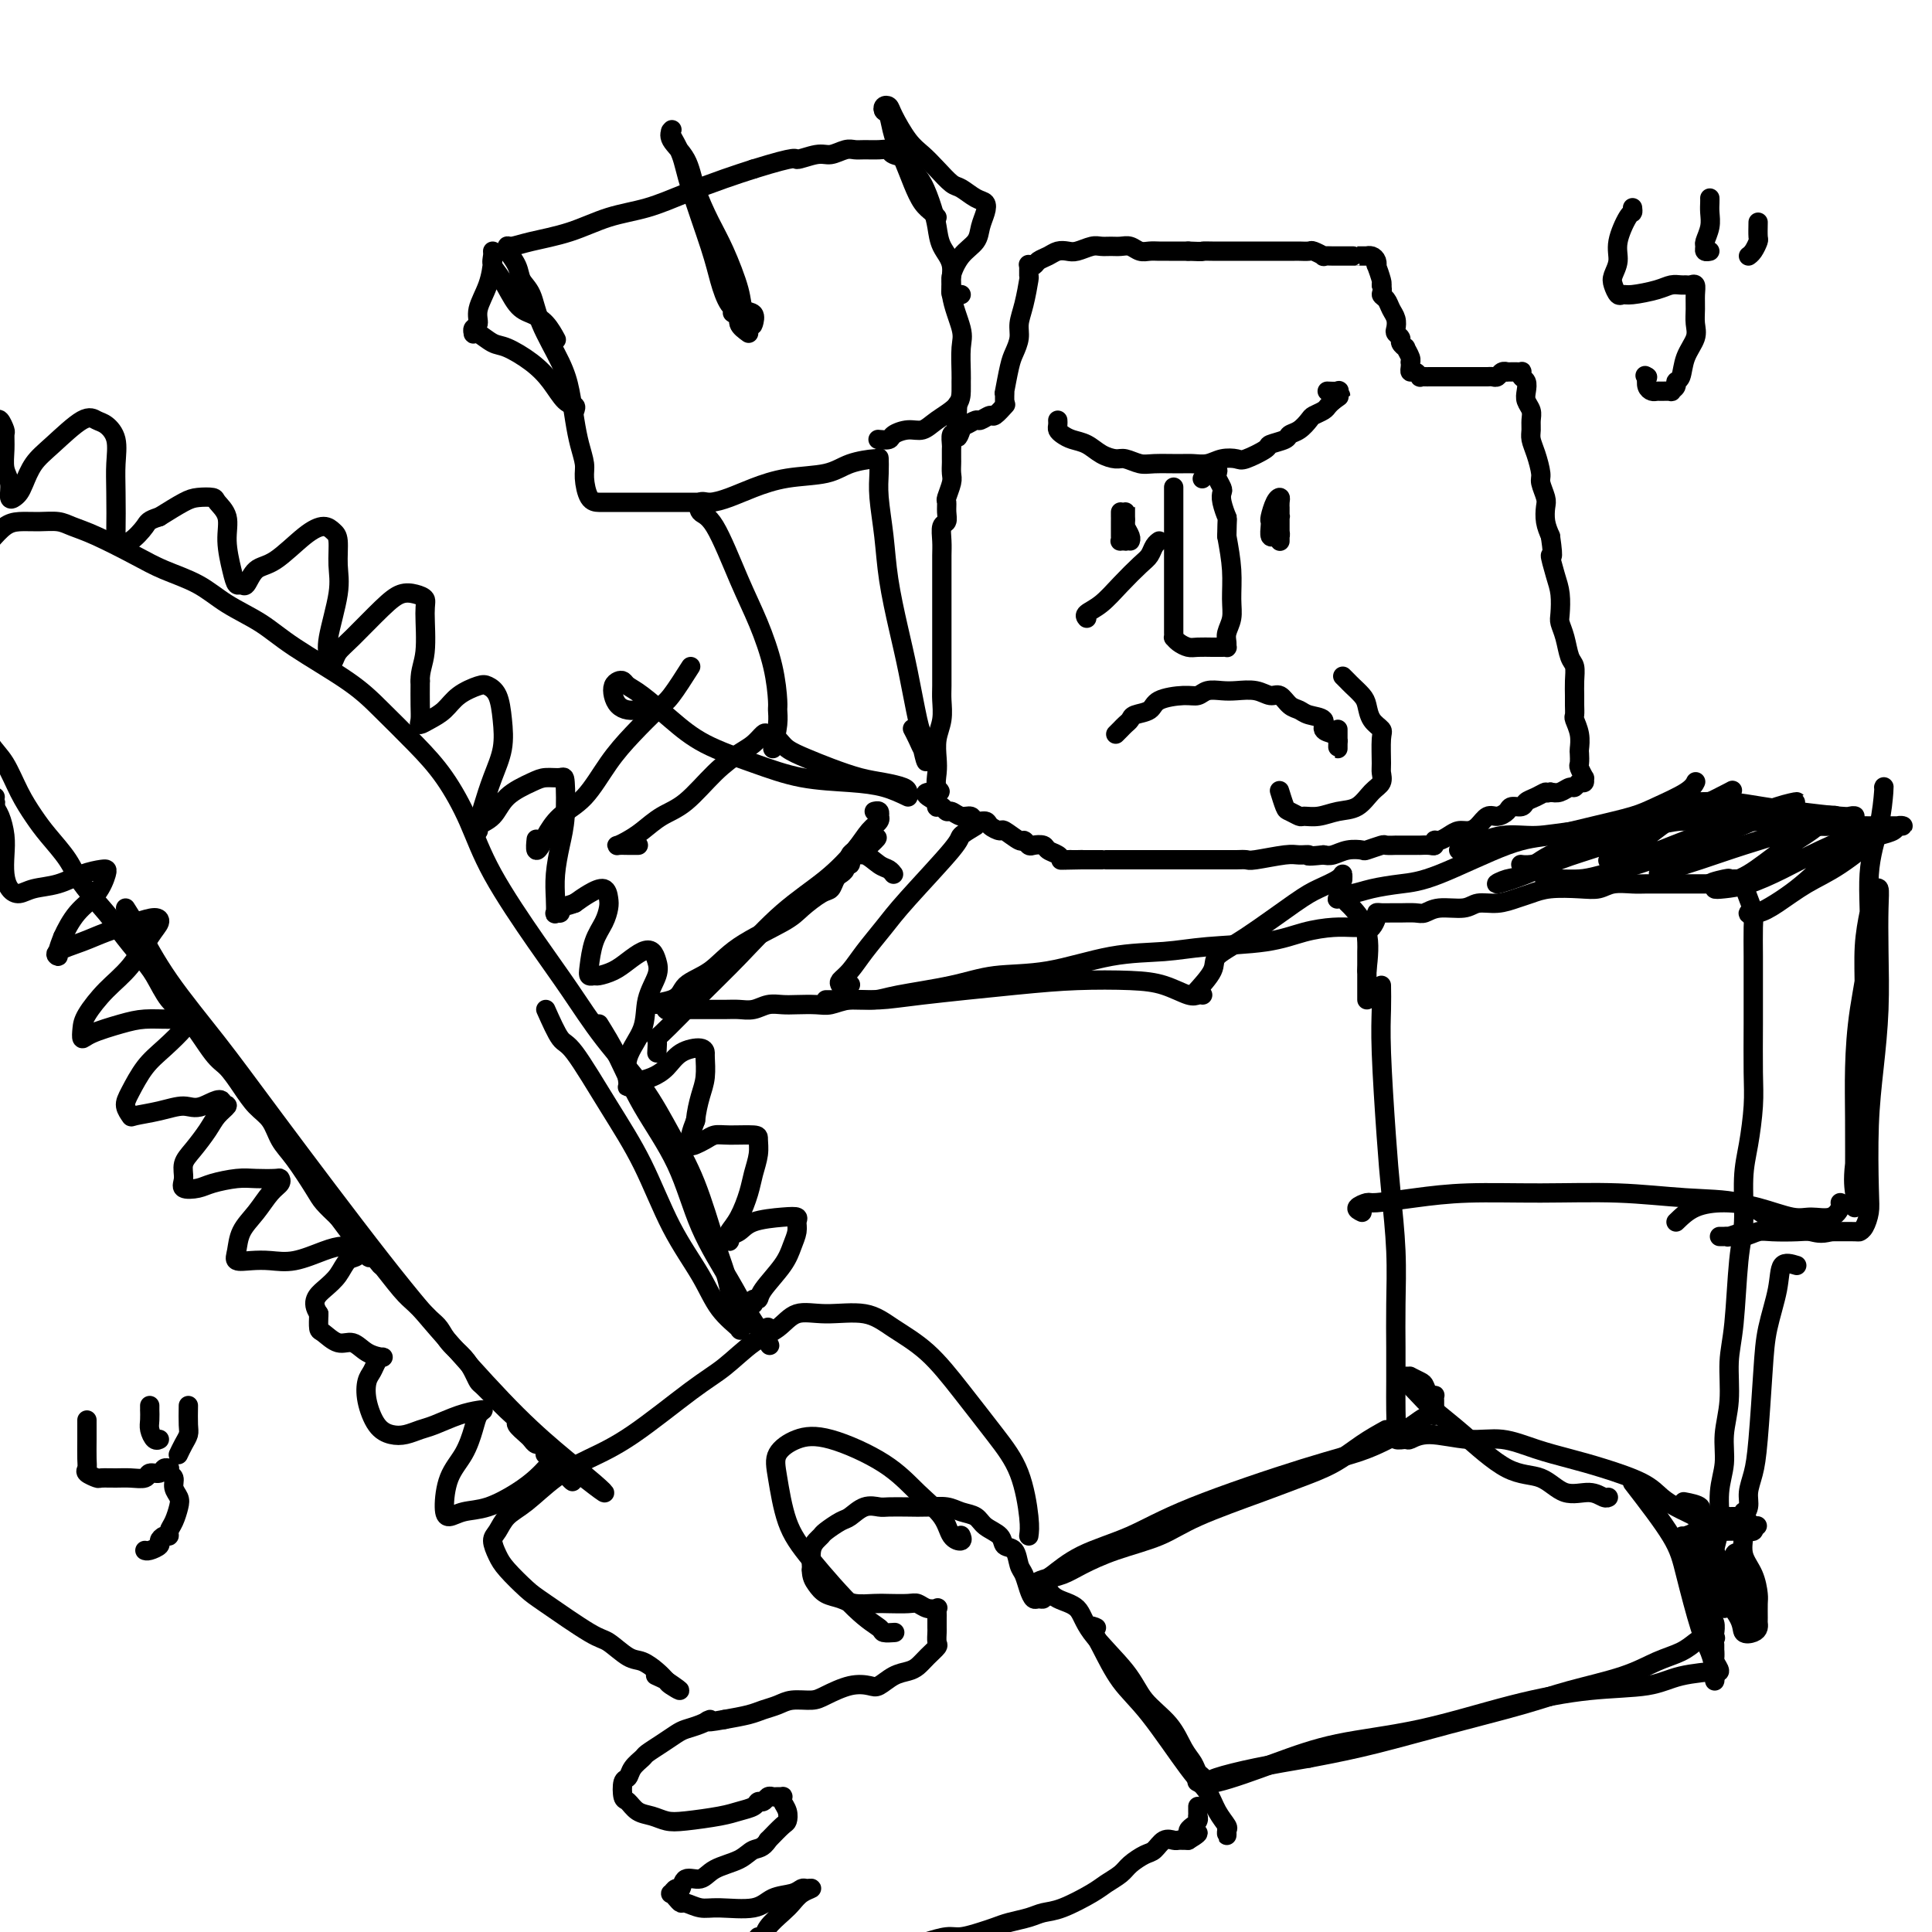 <svg viewBox='0 0 400 400' version='1.1' xmlns='http://www.w3.org/2000/svg' xmlns:xlink='http://www.w3.org/1999/xlink'><g fill='none' stroke='#000000' stroke-width='4' stroke-linecap='round' stroke-linejoin='round'><path d='M208,83c-0.007,-0.274 -0.013,-0.548 0,-1c0.013,-0.452 0.046,-1.083 0,-1c-0.046,0.083 -0.171,0.879 0,0c0.171,-0.879 0.637,-3.433 1,-5c0.363,-1.567 0.623,-2.147 1,-3c0.377,-0.853 0.872,-1.978 1,-3c0.128,-1.022 -0.109,-1.942 0,-3c0.109,-1.058 0.564,-2.256 1,-4c0.436,-1.744 0.852,-4.036 1,-5c0.148,-0.964 0.028,-0.601 0,-1c-0.028,-0.399 0.037,-1.560 0,-2c-0.037,-0.440 -0.176,-0.160 0,0c0.176,0.160 0.666,0.200 1,0c0.334,-0.200 0.511,-0.641 1,-1c0.489,-0.359 1.289,-0.636 2,-1c0.711,-0.364 1.331,-0.816 2,-1c0.669,-0.184 1.387,-0.102 2,0c0.613,0.102 1.123,0.224 2,0c0.877,-0.224 2.122,-0.793 3,-1c0.878,-0.207 1.390,-0.052 2,0c0.610,0.052 1.318,-0.000 2,0c0.682,0.000 1.337,0.053 2,0c0.663,-0.053 1.334,-0.210 2,0c0.666,0.210 1.329,0.788 2,1c0.671,0.212 1.351,0.057 2,0c0.649,-0.057 1.267,-0.015 2,0c0.733,0.015 1.582,0.004 2,0c0.418,-0.004 0.405,-0.001 1,0c0.595,0.001 1.797,0.001 3,0'/><path d='M246,52c3.683,0.155 2.892,0.041 3,0c0.108,-0.041 1.116,-0.011 2,0c0.884,0.011 1.644,0.003 2,0c0.356,-0.003 0.308,-0.001 1,0c0.692,0.001 2.124,0.000 3,0c0.876,-0.000 1.194,-0.000 2,0c0.806,0.000 2.099,-0.000 3,0c0.901,0.000 1.411,0.000 2,0c0.589,-0.000 1.256,-0.001 2,0c0.744,0.001 1.566,0.004 2,0c0.434,-0.004 0.479,-0.015 1,0c0.521,0.015 1.519,0.057 2,0c0.481,-0.057 0.444,-0.211 1,0c0.556,0.211 1.706,0.789 2,1c0.294,0.211 -0.267,0.057 0,0c0.267,-0.057 1.364,-0.015 2,0c0.636,0.015 0.813,0.004 1,0c0.187,-0.004 0.383,-0.001 1,0c0.617,0.001 1.653,0.000 2,0c0.347,-0.000 0.005,-0.001 0,0c-0.005,0.001 0.328,0.003 1,0c0.672,-0.003 1.683,-0.010 2,0c0.317,0.010 -0.060,0.038 0,0c0.060,-0.038 0.556,-0.144 1,0c0.444,0.144 0.837,0.536 1,1c0.163,0.464 0.095,1.001 0,1c-0.095,-0.001 -0.218,-0.539 0,0c0.218,0.539 0.777,2.154 1,3c0.223,0.846 0.112,0.923 0,1'/><path d='M286,59c0.415,1.346 -0.046,1.712 0,2c0.046,0.288 0.600,0.497 1,1c0.400,0.503 0.647,1.301 1,2c0.353,0.699 0.811,1.300 1,2c0.189,0.700 0.107,1.498 0,2c-0.107,0.502 -0.240,0.707 0,1c0.240,0.293 0.853,0.673 1,1c0.147,0.327 -0.171,0.599 0,1c0.171,0.401 0.830,0.930 1,1c0.170,0.070 -0.150,-0.318 0,0c0.150,0.318 0.772,1.343 1,2c0.228,0.657 0.064,0.946 0,1c-0.064,0.054 -0.027,-0.125 0,0c0.027,0.125 0.045,0.555 0,1c-0.045,0.445 -0.153,0.904 0,1c0.153,0.096 0.565,-0.170 1,0c0.435,0.170 0.891,0.778 1,1c0.109,0.222 -0.129,0.060 0,0c0.129,-0.060 0.626,-0.016 1,0c0.374,0.016 0.625,0.004 1,0c0.375,-0.004 0.875,-0.001 1,0c0.125,0.001 -0.125,0.000 0,0c0.125,-0.000 0.625,-0.000 1,0c0.375,0.000 0.626,0.000 1,0c0.374,-0.000 0.873,-0.000 1,0c0.127,0.000 -0.117,0.000 0,0c0.117,-0.000 0.595,-0.000 1,0c0.405,0.000 0.737,0.000 1,0c0.263,-0.000 0.455,-0.000 1,0c0.545,0.000 1.441,0.000 2,0c0.559,-0.000 0.779,-0.000 1,0'/><path d='M306,78c1.809,0.000 0.330,0.001 0,0c-0.330,-0.001 0.489,-0.004 1,0c0.511,0.004 0.715,0.015 1,0c0.285,-0.015 0.650,-0.057 1,0c0.350,0.057 0.685,0.211 1,0c0.315,-0.211 0.609,-0.789 1,-1c0.391,-0.211 0.879,-0.056 1,0c0.121,0.056 -0.125,0.014 0,0c0.125,-0.014 0.621,-0.001 1,0c0.379,0.001 0.641,-0.012 1,0c0.359,0.012 0.814,0.048 1,0c0.186,-0.048 0.101,-0.179 0,0c-0.101,0.179 -0.220,0.667 0,1c0.220,0.333 0.777,0.512 1,1c0.223,0.488 0.113,1.286 0,2c-0.113,0.714 -0.227,1.346 0,2c0.227,0.654 0.796,1.332 1,2c0.204,0.668 0.045,1.328 0,2c-0.045,0.672 0.025,1.358 0,2c-0.025,0.642 -0.147,1.240 0,2c0.147,0.760 0.561,1.683 1,3c0.439,1.317 0.901,3.027 1,4c0.099,0.973 -0.167,1.208 0,2c0.167,0.792 0.766,2.140 1,3c0.234,0.860 0.101,1.232 0,2c-0.101,0.768 -0.172,1.934 0,3c0.172,1.066 0.586,2.033 1,3'/><path d='M321,111c0.884,5.972 0.092,3.903 0,4c-0.092,0.097 0.514,2.359 1,4c0.486,1.641 0.851,2.660 1,4c0.149,1.340 0.082,3.002 0,4c-0.082,0.998 -0.180,1.334 0,2c0.180,0.666 0.637,1.663 1,3c0.363,1.337 0.633,3.015 1,4c0.367,0.985 0.831,1.276 1,2c0.169,0.724 0.044,1.880 0,3c-0.044,1.120 -0.008,2.203 0,3c0.008,0.797 -0.012,1.306 0,2c0.012,0.694 0.056,1.571 0,2c-0.056,0.429 -0.211,0.409 0,1c0.211,0.591 0.788,1.792 1,3c0.212,1.208 0.061,2.423 0,3c-0.061,0.577 -0.031,0.518 0,1c0.031,0.482 0.062,1.506 0,2c-0.062,0.494 -0.216,0.457 0,1c0.216,0.543 0.801,1.666 1,2c0.199,0.334 0.013,-0.122 0,0c-0.013,0.122 0.148,0.821 0,1c-0.148,0.179 -0.606,-0.162 -1,0c-0.394,0.162 -0.724,0.827 -1,1c-0.276,0.173 -0.497,-0.146 -1,0c-0.503,0.146 -1.286,0.756 -2,1c-0.714,0.244 -1.357,0.122 -2,0'/><path d='M321,164c-1.218,0.415 -0.764,-0.047 -1,0c-0.236,0.047 -1.162,0.604 -2,1c-0.838,0.396 -1.590,0.632 -2,1c-0.410,0.368 -0.480,0.867 -1,1c-0.520,0.133 -1.490,-0.102 -2,0c-0.510,0.102 -0.559,0.539 -1,1c-0.441,0.461 -1.273,0.946 -2,1c-0.727,0.054 -1.349,-0.323 -2,0c-0.651,0.323 -1.330,1.344 -2,2c-0.670,0.656 -1.332,0.945 -2,1c-0.668,0.055 -1.341,-0.125 -2,0c-0.659,0.125 -1.303,0.555 -2,1c-0.697,0.445 -1.448,0.904 -2,1c-0.552,0.096 -0.903,-0.170 -1,0c-0.097,0.170 0.062,0.778 0,1c-0.062,0.222 -0.346,0.060 -1,0c-0.654,-0.060 -1.677,-0.016 -2,0c-0.323,0.016 0.056,0.004 0,0c-0.056,-0.004 -0.545,-0.001 -1,0c-0.455,0.001 -0.876,0.000 -1,0c-0.124,-0.000 0.051,0.000 0,0c-0.051,-0.000 -0.326,-0.001 -1,0c-0.674,0.001 -1.747,0.004 -2,0c-0.253,-0.004 0.313,-0.015 0,0c-0.313,0.015 -1.504,0.056 -2,0c-0.496,-0.056 -0.296,-0.207 -1,0c-0.704,0.207 -2.310,0.774 -3,1c-0.690,0.226 -0.463,0.112 -1,0c-0.537,-0.112 -1.837,-0.223 -3,0c-1.163,0.223 -2.189,0.778 -3,1c-0.811,0.222 -1.405,0.111 -2,0'/><path d='M274,177c-4.295,0.460 -3.034,0.109 -3,0c0.034,-0.109 -1.160,0.023 -2,0c-0.840,-0.023 -1.327,-0.202 -3,0c-1.673,0.202 -4.533,0.786 -6,1c-1.467,0.214 -1.543,0.057 -2,0c-0.457,-0.057 -1.296,-0.015 -2,0c-0.704,0.015 -1.274,0.004 -2,0c-0.726,-0.004 -1.608,-0.001 -2,0c-0.392,0.001 -0.294,0.000 -1,0c-0.706,-0.000 -2.216,-0.000 -3,0c-0.784,0.000 -0.844,0.000 -1,0c-0.156,-0.000 -0.409,-0.000 -1,0c-0.591,0.000 -1.519,0.000 -2,0c-0.481,-0.000 -0.515,-0.000 -1,0c-0.485,0.000 -1.422,0.000 -2,0c-0.578,-0.000 -0.798,-0.000 -1,0c-0.202,0.000 -0.386,0.000 -1,0c-0.614,-0.000 -1.660,-0.000 -2,0c-0.340,0.000 0.024,0.000 0,0c-0.024,-0.000 -0.435,-0.000 -1,0c-0.565,0.000 -1.282,0.000 -2,0c-0.718,-0.000 -1.436,-0.000 -2,0c-0.564,0.000 -0.972,0.000 -1,0c-0.028,-0.000 0.326,-0.000 0,0c-0.326,0.000 -1.331,0.000 -2,0c-0.669,-0.000 -1.002,-0.000 -1,0c0.002,0.000 0.337,0.000 0,0c-0.337,0.000 -1.348,-0.000 -2,0c-0.652,0.000 -0.945,0.000 -1,0c-0.055,0.000 0.127,-0.000 0,0c-0.127,0.000 -0.564,0.000 -1,0'/><path d='M224,178c-7.974,0.155 -2.911,0.042 -1,0c1.911,-0.042 0.668,-0.014 0,0c-0.668,0.014 -0.760,0.015 -1,0c-0.240,-0.015 -0.626,-0.046 -1,0c-0.374,0.046 -0.734,0.170 -1,0c-0.266,-0.170 -0.438,-0.633 -1,-1c-0.562,-0.367 -1.513,-0.639 -2,-1c-0.487,-0.361 -0.510,-0.813 -1,-1c-0.490,-0.187 -1.449,-0.110 -2,0c-0.551,0.110 -0.696,0.255 -1,0c-0.304,-0.255 -0.768,-0.908 -1,-1c-0.232,-0.092 -0.232,0.378 -1,0c-0.768,-0.378 -2.304,-1.603 -3,-2c-0.696,-0.397 -0.553,0.033 -1,0c-0.447,-0.033 -1.485,-0.530 -2,-1c-0.515,-0.470 -0.509,-0.915 -1,-1c-0.491,-0.085 -1.479,0.188 -2,0c-0.521,-0.188 -0.573,-0.839 -1,-1c-0.427,-0.161 -1.228,0.167 -2,0c-0.772,-0.167 -1.513,-0.829 -2,-1c-0.487,-0.171 -0.719,0.147 -1,0c-0.281,-0.147 -0.611,-0.761 -1,-1c-0.389,-0.239 -0.835,-0.103 -1,0c-0.165,0.103 -0.047,0.172 0,0c0.047,-0.172 0.024,-0.586 0,-1'/><path d='M194,166c-4.641,-2.288 -1.245,-2.008 0,-2c1.245,0.008 0.337,-0.254 0,-1c-0.337,-0.746 -0.104,-1.974 0,-3c0.104,-1.026 0.081,-1.848 0,-3c-0.081,-1.152 -0.218,-2.634 0,-4c0.218,-1.366 0.790,-2.617 1,-4c0.210,-1.383 0.056,-2.900 0,-4c-0.056,-1.100 -0.015,-1.784 0,-3c0.015,-1.216 0.004,-2.965 0,-4c-0.004,-1.035 -0.001,-1.355 0,-3c0.001,-1.645 0.000,-4.614 0,-6c-0.000,-1.386 -0.000,-1.189 0,-2c0.000,-0.811 0.000,-2.628 0,-4c-0.000,-1.372 -0.001,-2.298 0,-3c0.001,-0.702 0.004,-1.182 0,-2c-0.004,-0.818 -0.015,-1.976 0,-3c0.015,-1.024 0.057,-1.914 0,-3c-0.057,-1.086 -0.212,-2.369 0,-3c0.212,-0.631 0.793,-0.610 1,-1c0.207,-0.390 0.041,-1.192 0,-2c-0.041,-0.808 0.041,-1.621 0,-2c-0.041,-0.379 -0.207,-0.324 0,-1c0.207,-0.676 0.788,-2.083 1,-3c0.212,-0.917 0.057,-1.344 0,-2c-0.057,-0.656 -0.016,-1.542 0,-2c0.016,-0.458 0.007,-0.487 0,-1c-0.007,-0.513 -0.012,-1.509 0,-2c0.012,-0.491 0.042,-0.478 0,-1c-0.042,-0.522 -0.155,-1.578 0,-2c0.155,-0.422 0.577,-0.211 1,0'/><path d='M198,90c0.566,-11.995 -0.018,-3.983 0,-1c0.018,2.983 0.639,0.939 1,0c0.361,-0.939 0.463,-0.771 1,-1c0.537,-0.229 1.511,-0.853 2,-1c0.489,-0.147 0.495,0.185 1,0c0.505,-0.185 1.508,-0.887 2,-1c0.492,-0.113 0.472,0.362 1,0c0.528,-0.362 1.606,-1.561 2,-2c0.394,-0.439 0.106,-0.118 0,0c-0.106,0.118 -0.030,0.034 0,0c0.030,-0.034 0.015,-0.017 0,0'/><path d='M219,87c0.019,0.333 0.039,0.666 0,1c-0.039,0.334 -0.135,0.670 0,1c0.135,0.330 0.501,0.653 1,1c0.499,0.347 1.130,0.719 2,1c0.870,0.281 1.980,0.471 3,1c1.020,0.529 1.951,1.395 3,2c1.049,0.605 2.217,0.947 3,1c0.783,0.053 1.182,-0.182 2,0c0.818,0.182 2.057,0.782 3,1c0.943,0.218 1.592,0.055 3,0c1.408,-0.055 3.575,-0.001 5,0c1.425,0.001 2.109,-0.050 3,0c0.891,0.050 1.991,0.203 3,0c1.009,-0.203 1.928,-0.761 3,-1c1.072,-0.239 2.298,-0.158 3,0c0.702,0.158 0.880,0.393 2,0c1.120,-0.393 3.181,-1.414 4,-2c0.819,-0.586 0.394,-0.738 1,-1c0.606,-0.262 2.241,-0.633 3,-1c0.759,-0.367 0.641,-0.728 1,-1c0.359,-0.272 1.195,-0.454 2,-1c0.805,-0.546 1.577,-1.456 2,-2c0.423,-0.544 0.495,-0.723 1,-1c0.505,-0.277 1.444,-0.651 2,-1c0.556,-0.349 0.730,-0.671 1,-1c0.270,-0.329 0.635,-0.664 1,-1'/><path d='M276,83c2.401,-1.713 1.403,-0.995 1,-1c-0.403,-0.005 -0.211,-0.733 0,-1c0.211,-0.267 0.441,-0.072 0,0c-0.441,0.072 -1.555,0.021 -2,0c-0.445,-0.021 -0.223,-0.010 0,0'/><path d='M265,105c0.000,0.223 0.000,0.446 0,1c-0.000,0.554 -0.000,1.439 0,2c0.000,0.561 0.000,0.799 0,1c-0.000,0.201 -0.000,0.367 0,1c0.000,0.633 0.000,1.733 0,2c-0.000,0.267 -0.000,-0.299 0,-1c0.000,-0.701 0.001,-1.537 0,-2c-0.001,-0.463 -0.003,-0.554 0,-1c0.003,-0.446 0.011,-1.248 0,-2c-0.011,-0.752 -0.042,-1.456 0,-2c0.042,-0.544 0.155,-0.929 0,-1c-0.155,-0.071 -0.578,0.171 -1,1c-0.422,0.829 -0.842,2.246 -1,3c-0.158,0.754 -0.053,0.844 0,1c0.053,0.156 0.053,0.378 0,1c-0.053,0.622 -0.158,1.643 0,2c0.158,0.357 0.578,0.049 1,0c0.422,-0.049 0.846,0.159 1,0c0.154,-0.159 0.039,-0.686 0,-1c-0.039,-0.314 -0.000,-0.414 0,-1c0.000,-0.586 -0.038,-1.658 0,-2c0.038,-0.342 0.154,0.045 0,0c-0.154,-0.045 -0.577,-0.523 -1,-1'/><path d='M264,106c0.167,-0.833 0.083,-0.417 0,0'/><path d='M232,106c0.000,0.431 0.000,0.862 0,1c-0.000,0.138 -0.001,-0.015 0,0c0.001,0.015 0.004,0.200 0,1c-0.004,0.800 -0.015,2.215 0,3c0.015,0.785 0.057,0.942 0,1c-0.057,0.058 -0.211,0.019 0,0c0.211,-0.019 0.789,-0.019 1,0c0.211,0.019 0.057,0.055 0,0c-0.057,-0.055 -0.015,-0.201 0,-1c0.015,-0.799 0.004,-2.249 0,-3c-0.004,-0.751 -0.001,-0.801 0,-1c0.001,-0.199 0.001,-0.548 0,-1c-0.001,-0.452 -0.001,-1.009 0,-1c0.001,0.009 0.004,0.583 0,1c-0.004,0.417 -0.015,0.676 0,1c0.015,0.324 0.057,0.714 0,1c-0.057,0.286 -0.211,0.469 0,1c0.211,0.531 0.789,1.410 1,2c0.211,0.590 0.057,0.890 0,1c-0.057,0.110 -0.015,0.029 0,0c0.015,-0.029 0.004,-0.008 0,0c-0.004,0.008 -0.001,0.002 0,0c0.001,-0.002 0.001,-0.001 0,0'/><path d='M243,101c-0.000,-0.124 -0.000,-0.248 0,0c0.000,0.248 0.000,0.867 0,2c-0.000,1.133 -0.000,2.781 0,4c0.000,1.219 0.000,2.008 0,4c-0.000,1.992 -0.000,5.188 0,7c0.000,1.812 0.000,2.239 0,3c-0.000,0.761 -0.000,1.857 0,3c0.000,1.143 0.000,2.335 0,3c-0.000,0.665 -0.001,0.804 0,1c0.001,0.196 0.002,0.447 0,1c-0.002,0.553 -0.008,1.406 0,2c0.008,0.594 0.031,0.930 0,1c-0.031,0.070 -0.117,-0.125 0,0c0.117,0.125 0.437,0.569 1,1c0.563,0.431 1.369,0.847 2,1c0.631,0.153 1.087,0.041 2,0c0.913,-0.041 2.283,-0.010 3,0c0.717,0.010 0.781,0.000 1,0c0.219,-0.000 0.594,0.009 1,0c0.406,-0.009 0.845,-0.035 1,0c0.155,0.035 0.027,0.132 0,0c-0.027,-0.132 0.046,-0.494 0,-1c-0.046,-0.506 -0.211,-1.158 0,-2c0.211,-0.842 0.799,-1.875 1,-3c0.201,-1.125 0.016,-2.341 0,-4c-0.016,-1.659 0.138,-3.760 0,-6c-0.138,-2.240 -0.569,-4.620 -1,-7'/><path d='M254,111c0.060,-4.312 0.208,-3.593 0,-4c-0.208,-0.407 -0.774,-1.940 -1,-3c-0.226,-1.060 -0.112,-1.646 0,-2c0.112,-0.354 0.222,-0.474 0,-1c-0.222,-0.526 -0.777,-1.457 -1,-2c-0.223,-0.543 -0.115,-0.696 0,-1c0.115,-0.304 0.237,-0.757 0,-1c-0.237,-0.243 -0.834,-0.275 -1,0c-0.166,0.275 0.100,0.857 0,1c-0.100,0.143 -0.565,-0.154 -1,0c-0.435,0.154 -0.838,0.758 -1,1c-0.162,0.242 -0.081,0.121 0,0'/><path d='M231,152c0.338,-0.333 0.675,-0.666 1,-1c0.325,-0.334 0.636,-0.670 1,-1c0.364,-0.330 0.779,-0.653 1,-1c0.221,-0.347 0.247,-0.719 1,-1c0.753,-0.281 2.231,-0.471 3,-1c0.769,-0.529 0.828,-1.396 2,-2c1.172,-0.604 3.457,-0.946 5,-1c1.543,-0.054 2.345,0.181 3,0c0.655,-0.181 1.162,-0.776 2,-1c0.838,-0.224 2.006,-0.076 3,0c0.994,0.076 1.813,0.080 3,0c1.187,-0.080 2.741,-0.243 4,0c1.259,0.243 2.223,0.891 3,1c0.777,0.109 1.369,-0.323 2,0c0.631,0.323 1.302,1.400 2,2c0.698,0.600 1.423,0.724 2,1c0.577,0.276 1.006,0.704 2,1c0.994,0.296 2.554,0.460 3,1c0.446,0.540 -0.220,1.456 0,2c0.220,0.544 1.327,0.717 2,1c0.673,0.283 0.912,0.675 1,1c0.088,0.325 0.023,0.582 0,1c-0.023,0.418 -0.006,0.998 0,1c0.006,0.002 0.002,-0.574 0,-1c-0.002,-0.426 -0.000,-0.702 0,-1c0.000,-0.298 0.000,-0.619 0,-1c-0.000,-0.381 -0.000,-0.823 0,-1c0.000,-0.177 0.000,-0.088 0,0'/><path d='M278,140c0.363,0.359 0.726,0.719 1,1c0.274,0.281 0.459,0.485 1,1c0.541,0.515 1.437,1.342 2,2c0.563,0.658 0.792,1.146 1,2c0.208,0.854 0.395,2.073 1,3c0.605,0.927 1.628,1.561 2,2c0.372,0.439 0.094,0.683 0,2c-0.094,1.317 -0.005,3.708 0,5c0.005,1.292 -0.073,1.483 0,2c0.073,0.517 0.298,1.358 0,2c-0.298,0.642 -1.120,1.086 -2,2c-0.880,0.914 -1.817,2.298 -3,3c-1.183,0.702 -2.611,0.720 -4,1c-1.389,0.280 -2.739,0.820 -4,1c-1.261,0.180 -2.433,-0.002 -3,0c-0.567,0.002 -0.530,0.186 -1,0c-0.470,-0.186 -1.446,-0.743 -2,-1c-0.554,-0.257 -0.684,-0.213 -1,-1c-0.316,-0.787 -0.816,-2.404 -1,-3c-0.184,-0.596 -0.053,-0.170 0,0c0.053,0.170 0.026,0.085 0,0'/><path d='M225,128c-0.247,-0.288 -0.494,-0.577 0,-1c0.494,-0.423 1.729,-0.982 3,-2c1.271,-1.018 2.579,-2.497 4,-4c1.421,-1.503 2.955,-3.030 4,-4c1.045,-0.970 1.600,-1.384 2,-2c0.400,-0.616 0.646,-1.435 1,-2c0.354,-0.565 0.815,-0.876 1,-1c0.185,-0.124 0.092,-0.062 0,0'/><path d='M283,207c-0.000,-0.750 -0.001,-1.500 0,-3c0.001,-1.500 0.003,-3.749 0,-5c-0.003,-1.251 -0.011,-1.505 0,-2c0.011,-0.495 0.041,-1.233 0,-2c-0.041,-0.767 -0.152,-1.565 0,-2c0.152,-0.435 0.569,-0.509 1,-1c0.431,-0.491 0.877,-1.399 1,-2c0.123,-0.601 -0.076,-0.893 0,-1c0.076,-0.107 0.429,-0.028 1,0c0.571,0.028 1.361,0.003 2,0c0.639,-0.003 1.126,0.014 2,0c0.874,-0.014 2.133,-0.060 3,0c0.867,0.060 1.340,0.227 2,0c0.660,-0.227 1.506,-0.849 3,-1c1.494,-0.151 3.635,0.167 5,0c1.365,-0.167 1.955,-0.819 3,-1c1.045,-0.181 2.544,0.109 4,0c1.456,-0.109 2.869,-0.617 4,-1c1.131,-0.383 1.982,-0.642 3,-1c1.018,-0.358 2.205,-0.814 4,-1c1.795,-0.186 4.198,-0.102 6,0c1.802,0.102 3.004,0.224 4,0c0.996,-0.224 1.785,-0.792 3,-1c1.215,-0.208 2.857,-0.056 4,0c1.143,0.056 1.787,0.015 3,0c1.213,-0.015 2.996,-0.004 4,0c1.004,0.004 1.228,0.001 2,0c0.772,-0.001 2.093,-0.000 3,0c0.907,0.000 1.402,0.000 2,0c0.598,-0.000 1.299,-0.000 2,0'/><path d='M354,183c10.792,-0.867 3.273,-0.036 1,0c-2.273,0.036 0.701,-0.723 2,-1c1.299,-0.277 0.922,-0.073 1,0c0.078,0.073 0.612,0.014 1,0c0.388,-0.014 0.629,0.016 1,0c0.371,-0.016 0.870,-0.079 1,0c0.130,0.079 -0.109,0.298 0,1c0.109,0.702 0.565,1.886 1,3c0.435,1.114 0.849,2.159 1,3c0.151,0.841 0.040,1.480 0,3c-0.040,1.520 -0.010,3.922 0,6c0.010,2.078 -0.000,3.832 0,6c0.000,2.168 0.010,4.750 0,8c-0.010,3.250 -0.040,7.169 0,10c0.040,2.831 0.151,4.574 0,7c-0.151,2.426 -0.565,5.537 -1,8c-0.435,2.463 -0.891,4.280 -1,7c-0.109,2.720 0.130,6.343 0,9c-0.130,2.657 -0.627,4.348 -1,8c-0.373,3.652 -0.621,9.266 -1,13c-0.379,3.734 -0.890,5.588 -1,8c-0.110,2.412 0.182,5.383 0,8c-0.182,2.617 -0.837,4.880 -1,7c-0.163,2.120 0.167,4.098 0,6c-0.167,1.902 -0.829,3.730 -1,6c-0.171,2.270 0.151,4.984 0,7c-0.151,2.016 -0.775,3.336 -1,5c-0.225,1.664 -0.050,3.673 0,5c0.050,1.327 -0.025,1.973 0,3c0.025,1.027 0.150,2.436 0,3c-0.150,0.564 -0.575,0.282 -1,0'/><path d='M354,332c-1.333,15.381 -0.167,2.333 0,-3c0.167,-5.333 -0.667,-2.952 -1,-2c-0.333,0.952 -0.167,0.476 0,0'/><path d='M286,204c0.024,1.533 0.049,3.066 0,5c-0.049,1.934 -0.171,4.268 0,9c0.171,4.732 0.634,11.863 1,17c0.366,5.137 0.634,8.280 1,12c0.366,3.720 0.830,8.017 1,12c0.170,3.983 0.046,7.651 0,11c-0.046,3.349 -0.014,6.379 0,9c0.014,2.621 0.011,4.831 0,7c-0.011,2.169 -0.030,4.295 0,6c0.030,1.705 0.107,2.988 0,4c-0.107,1.012 -0.400,1.754 0,2c0.400,0.246 1.494,-0.002 2,0c0.506,0.002 0.426,0.255 1,0c0.574,-0.255 1.803,-1.019 4,-1c2.197,0.019 5.360,0.819 8,1c2.640,0.181 4.755,-0.258 7,0c2.245,0.258 4.621,1.213 7,2c2.379,0.787 4.763,1.405 7,2c2.237,0.595 4.329,1.168 7,2c2.671,0.832 5.923,1.925 8,3c2.077,1.075 2.979,2.134 4,3c1.021,0.866 2.159,1.541 3,2c0.841,0.459 1.383,0.703 2,1c0.617,0.297 1.308,0.649 2,1'/><path d='M351,314c3.118,1.652 1.413,0.783 1,0c-0.413,-0.783 0.466,-1.480 0,-2c-0.466,-0.520 -2.276,-0.863 -3,-1c-0.724,-0.137 -0.362,-0.069 0,0'/><path d='M287,296c-1.606,0.891 -3.212,1.781 -5,3c-1.788,1.219 -3.759,2.766 -6,4c-2.241,1.234 -4.754,2.153 -7,3c-2.246,0.847 -4.225,1.620 -8,3c-3.775,1.380 -9.345,3.368 -13,5c-3.655,1.632 -5.393,2.910 -8,4c-2.607,1.090 -6.082,1.994 -9,3c-2.918,1.006 -5.280,2.114 -7,3c-1.720,0.886 -2.797,1.550 -4,2c-1.203,0.450 -2.533,0.685 -3,1c-0.467,0.315 -0.071,0.709 0,1c0.071,0.291 -0.182,0.477 0,1c0.182,0.523 0.798,1.381 2,2c1.202,0.619 2.990,1.000 4,2c1.010,1.000 1.243,2.620 3,5c1.757,2.380 5.038,5.519 7,8c1.962,2.481 2.605,4.304 4,6c1.395,1.696 3.541,3.266 5,5c1.459,1.734 2.233,3.631 3,5c0.767,1.369 1.529,2.210 2,3c0.471,0.790 0.650,1.530 1,2c0.350,0.470 0.872,0.670 1,1c0.128,0.330 -0.137,0.790 0,1c0.137,0.210 0.676,0.170 1,0c0.324,-0.170 0.433,-0.469 2,-1c1.567,-0.531 4.590,-1.295 8,-2c3.410,-0.705 7.205,-1.353 11,-2'/><path d='M271,364c5.875,-1.110 9.564,-1.886 14,-3c4.436,-1.114 9.620,-2.567 15,-4c5.380,-1.433 10.957,-2.845 15,-4c4.043,-1.155 6.554,-2.053 10,-3c3.446,-0.947 7.829,-1.942 11,-3c3.171,-1.058 5.130,-2.179 7,-3c1.870,-0.821 3.650,-1.343 5,-2c1.350,-0.657 2.271,-1.448 3,-2c0.729,-0.552 1.267,-0.864 2,-1c0.733,-0.136 1.662,-0.096 2,0c0.338,0.096 0.087,0.246 0,0c-0.087,-0.246 -0.009,-0.889 0,-1c0.009,-0.111 -0.049,0.310 0,0c0.049,-0.310 0.206,-1.353 0,-2c-0.206,-0.647 -0.773,-0.899 -1,-1c-0.227,-0.101 -0.113,-0.050 0,0'/><path d='M282,251c-0.636,-0.303 -1.273,-0.607 -1,-1c0.273,-0.393 1.454,-0.876 2,-1c0.546,-0.124 0.457,0.109 2,0c1.543,-0.109 4.718,-0.562 8,-1c3.282,-0.438 6.669,-0.862 11,-1c4.331,-0.138 9.604,0.012 15,0c5.396,-0.012 10.914,-0.184 16,0c5.086,0.184 9.741,0.725 14,1c4.259,0.275 8.123,0.284 11,1c2.877,0.716 4.767,2.139 6,3c1.233,0.861 1.808,1.159 2,1c0.192,-0.159 -0.000,-0.775 0,-1c0.000,-0.225 0.192,-0.061 0,0c-0.192,0.061 -0.769,0.017 -1,0c-0.231,-0.017 -0.115,-0.009 0,0'/><path d='M213,318c0.120,-0.856 0.240,-1.712 0,-4c-0.240,-2.288 -0.839,-6.008 -2,-9c-1.161,-2.992 -2.884,-5.254 -5,-8c-2.116,-2.746 -4.627,-5.975 -7,-9c-2.373,-3.025 -4.609,-5.846 -7,-8c-2.391,-2.154 -4.935,-3.639 -7,-5c-2.065,-1.361 -3.649,-2.596 -6,-3c-2.351,-0.404 -5.467,0.023 -8,0c-2.533,-0.023 -4.481,-0.496 -6,0c-1.519,0.496 -2.609,1.963 -4,3c-1.391,1.037 -3.083,1.645 -5,3c-1.917,1.355 -4.058,3.456 -6,5c-1.942,1.544 -3.684,2.532 -7,5c-3.316,2.468 -8.204,6.418 -12,9c-3.796,2.582 -6.498,3.798 -9,5c-2.502,1.202 -4.804,2.390 -7,4c-2.196,1.610 -4.284,3.642 -6,5c-1.716,1.358 -3.058,2.042 -4,3c-0.942,0.958 -1.483,2.190 -2,3c-0.517,0.810 -1.011,1.200 -1,2c0.011,0.800 0.527,2.011 1,3c0.473,0.989 0.901,1.754 2,3c1.099,1.246 2.867,2.971 4,4c1.133,1.029 1.629,1.360 4,3c2.371,1.640 6.617,4.589 9,6c2.383,1.411 2.904,1.284 4,2c1.096,0.716 2.768,2.274 4,3c1.232,0.726 2.024,0.618 3,1c0.976,0.382 2.136,1.252 3,2c0.864,0.748 1.432,1.374 2,2'/><path d='M138,348c4.742,3.211 2.096,1.737 1,1c-1.096,-0.737 -0.641,-0.737 -1,-1c-0.359,-0.263 -1.531,-0.789 -2,-1c-0.469,-0.211 -0.234,-0.105 0,0'/><path d='M153,273c-0.840,-0.654 -1.680,-1.309 -2,-2c-0.320,-0.691 -0.121,-1.420 0,-2c0.121,-0.580 0.165,-1.011 0,-2c-0.165,-0.989 -0.540,-2.536 -1,-4c-0.460,-1.464 -1.005,-2.845 -2,-6c-0.995,-3.155 -2.438,-8.084 -4,-12c-1.562,-3.916 -3.242,-6.819 -5,-10c-1.758,-3.181 -3.593,-6.640 -6,-10c-2.407,-3.360 -5.384,-6.622 -8,-10c-2.616,-3.378 -4.869,-6.874 -7,-10c-2.131,-3.126 -4.139,-5.884 -7,-10c-2.861,-4.116 -6.574,-9.590 -9,-14c-2.426,-4.410 -3.563,-7.755 -5,-11c-1.437,-3.245 -3.174,-6.391 -5,-9c-1.826,-2.609 -3.742,-4.683 -6,-7c-2.258,-2.317 -4.858,-4.877 -7,-7c-2.142,-2.123 -3.827,-3.807 -7,-6c-3.173,-2.193 -7.835,-4.894 -11,-7c-3.165,-2.106 -4.832,-3.616 -7,-5c-2.168,-1.384 -4.838,-2.643 -7,-4c-2.162,-1.357 -3.818,-2.811 -6,-4c-2.182,-1.189 -4.890,-2.112 -7,-3c-2.110,-0.888 -3.621,-1.740 -6,-3c-2.379,-1.260 -5.627,-2.926 -8,-4c-2.373,-1.074 -3.870,-1.554 -5,-2c-1.130,-0.446 -1.891,-0.857 -3,-1c-1.109,-0.143 -2.565,-0.018 -4,0c-1.435,0.018 -2.848,-0.072 -4,0c-1.152,0.072 -2.043,0.306 -3,1c-0.957,0.694 -1.978,1.847 -3,3'/><path d='M-2,112c-2.283,1.187 -0.989,2.156 -1,3c-0.011,0.844 -1.325,1.563 -2,3c-0.675,1.437 -0.710,3.591 -1,5c-0.290,1.409 -0.836,2.073 -1,4c-0.164,1.927 0.052,5.117 0,7c-0.052,1.883 -0.373,2.458 0,4c0.373,1.542 1.440,4.049 2,6c0.560,1.951 0.615,3.344 1,5c0.385,1.656 1.102,3.575 2,5c0.898,1.425 1.977,2.355 3,4c1.023,1.645 1.990,4.006 3,6c1.010,1.994 2.063,3.622 3,5c0.937,1.378 1.758,2.506 3,4c1.242,1.494 2.906,3.355 4,5c1.094,1.645 1.619,3.075 3,5c1.381,1.925 3.618,4.347 5,6c1.382,1.653 1.908,2.539 3,4c1.092,1.461 2.750,3.498 4,5c1.250,1.502 2.091,2.470 3,4c0.909,1.530 1.885,3.623 3,5c1.115,1.377 2.370,2.038 4,4c1.630,1.962 3.634,5.223 5,7c1.366,1.777 2.095,2.068 3,3c0.905,0.932 1.987,2.504 3,4c1.013,1.496 1.956,2.915 3,4c1.044,1.085 2.190,1.837 3,3c0.810,1.163 1.283,2.737 2,4c0.717,1.263 1.677,2.215 3,4c1.323,1.785 3.010,4.404 4,6c0.990,1.596 1.283,2.170 2,3c0.717,0.830 1.859,1.915 3,3'/><path d='M70,252c11.516,15.473 4.306,5.156 3,3c-1.306,-2.156 3.292,3.849 5,6c1.708,2.151 0.527,0.448 1,1c0.473,0.552 2.601,3.358 4,5c1.399,1.642 2.069,2.119 3,3c0.931,0.881 2.123,2.165 3,3c0.877,0.835 1.440,1.222 2,2c0.560,0.778 1.119,1.948 2,3c0.881,1.052 2.085,1.988 3,3c0.915,1.012 1.540,2.102 2,3c0.460,0.898 0.756,1.605 1,2c0.244,0.395 0.438,0.477 1,1c0.562,0.523 1.494,1.487 2,2c0.506,0.513 0.587,0.575 1,1c0.413,0.425 1.157,1.213 2,2c0.843,0.787 1.784,1.574 2,2c0.216,0.426 -0.293,0.492 0,1c0.293,0.508 1.389,1.460 2,2c0.611,0.540 0.738,0.670 1,1c0.262,0.330 0.657,0.859 1,1c0.343,0.141 0.632,-0.107 1,0c0.368,0.107 0.816,0.569 1,1c0.184,0.431 0.106,0.833 0,1c-0.106,0.167 -0.238,0.100 0,0c0.238,-0.100 0.847,-0.233 1,0c0.153,0.233 -0.151,0.832 0,1c0.151,0.168 0.757,-0.095 1,0c0.243,0.095 0.121,0.547 0,1'/><path d='M115,303c6.964,7.726 1.875,1.542 0,-1c-1.875,-2.542 -0.536,-1.440 0,-1c0.536,0.440 0.268,0.220 0,0'/><path d='M156,270c-0.112,-0.450 -0.223,-0.900 0,-1c0.223,-0.100 0.782,0.149 1,0c0.218,-0.149 0.097,-0.698 1,-2c0.903,-1.302 2.832,-3.358 4,-5c1.168,-1.642 1.575,-2.871 2,-4c0.425,-1.129 0.868,-2.157 1,-3c0.132,-0.843 -0.047,-1.501 0,-2c0.047,-0.499 0.320,-0.839 0,-1c-0.320,-0.161 -1.235,-0.144 -3,0c-1.765,0.144 -4.382,0.413 -6,1c-1.618,0.587 -2.239,1.490 -3,2c-0.761,0.510 -1.662,0.627 -2,1c-0.338,0.373 -0.112,1.002 0,1c0.112,-0.002 0.110,-0.636 0,-1c-0.110,-0.364 -0.327,-0.460 0,-1c0.327,-0.540 1.198,-1.524 2,-3c0.802,-1.476 1.536,-3.443 2,-5c0.464,-1.557 0.658,-2.704 1,-4c0.342,-1.296 0.832,-2.740 1,-4c0.168,-1.260 0.015,-2.335 0,-3c-0.015,-0.665 0.109,-0.921 -1,-1c-1.109,-0.079 -3.449,0.019 -5,0c-1.551,-0.019 -2.311,-0.154 -3,0c-0.689,0.154 -1.306,0.596 -2,1c-0.694,0.404 -1.464,0.768 -2,1c-0.536,0.232 -0.837,0.332 -1,0c-0.163,-0.332 -0.190,-1.095 0,-2c0.190,-0.905 0.595,-1.953 1,-3'/><path d='M144,232c0.166,-1.725 0.580,-3.538 1,-5c0.420,-1.462 0.846,-2.573 1,-4c0.154,-1.427 0.036,-3.172 0,-4c-0.036,-0.828 0.010,-0.741 0,-1c-0.010,-0.259 -0.075,-0.865 -1,-1c-0.925,-0.135 -2.711,0.202 -4,1c-1.289,0.798 -2.082,2.056 -3,3c-0.918,0.944 -1.962,1.573 -3,2c-1.038,0.427 -2.071,0.650 -3,1c-0.929,0.350 -1.753,0.825 -2,1c-0.247,0.175 0.085,0.048 0,-1c-0.085,-1.048 -0.586,-3.019 0,-5c0.586,-1.981 2.260,-3.974 3,-6c0.740,-2.026 0.547,-4.085 1,-6c0.453,-1.915 1.552,-3.684 2,-5c0.448,-1.316 0.245,-2.178 0,-3c-0.245,-0.822 -0.531,-1.604 -1,-2c-0.469,-0.396 -1.119,-0.408 -2,0c-0.881,0.408 -1.991,1.235 -3,2c-1.009,0.765 -1.917,1.470 -3,2c-1.083,0.530 -2.341,0.887 -3,1c-0.659,0.113 -0.720,-0.017 -1,0c-0.280,0.017 -0.779,0.180 -1,0c-0.221,-0.180 -0.164,-0.705 0,-2c0.164,-1.295 0.435,-3.360 1,-5c0.565,-1.640 1.425,-2.854 2,-4c0.575,-1.146 0.867,-2.224 1,-3c0.133,-0.776 0.108,-1.249 0,-2c-0.108,-0.751 -0.298,-1.779 -1,-2c-0.702,-0.221 -1.915,0.365 -3,1c-1.085,0.635 -2.043,1.317 -3,2'/><path d='M119,187c-1.624,0.628 -2.684,0.696 -3,1c-0.316,0.304 0.111,0.842 0,1c-0.111,0.158 -0.759,-0.063 -1,0c-0.241,0.063 -0.075,0.411 0,0c0.075,-0.411 0.059,-1.582 0,-3c-0.059,-1.418 -0.161,-3.084 0,-5c0.161,-1.916 0.584,-4.083 1,-6c0.416,-1.917 0.826,-3.584 1,-6c0.174,-2.416 0.111,-5.582 0,-7c-0.111,-1.418 -0.269,-1.088 -1,-1c-0.731,0.088 -2.036,-0.065 -3,0c-0.964,0.065 -1.589,0.347 -3,1c-1.411,0.653 -3.608,1.677 -5,3c-1.392,1.323 -1.978,2.947 -3,4c-1.022,1.053 -2.478,1.536 -3,2c-0.522,0.464 -0.108,0.909 0,1c0.108,0.091 -0.090,-0.172 0,-1c0.090,-0.828 0.467,-2.221 1,-4c0.533,-1.779 1.222,-3.944 2,-6c0.778,-2.056 1.644,-4.002 2,-6c0.356,-1.998 0.202,-4.047 0,-6c-0.202,-1.953 -0.451,-3.810 -1,-5c-0.549,-1.190 -1.396,-1.714 -2,-2c-0.604,-0.286 -0.964,-0.335 -2,0c-1.036,0.335 -2.747,1.055 -4,2c-1.253,0.945 -2.049,2.116 -3,3c-0.951,0.884 -2.059,1.480 -3,2c-0.941,0.520 -1.716,0.964 -2,1c-0.284,0.036 -0.076,-0.337 0,-1c0.076,-0.663 0.022,-1.618 0,-3c-0.022,-1.382 -0.011,-3.191 0,-5'/><path d='M87,141c-0.077,-2.156 0.731,-3.546 1,-6c0.269,-2.454 -0.001,-5.972 0,-8c0.001,-2.028 0.271,-2.566 0,-3c-0.271,-0.434 -1.085,-0.766 -2,-1c-0.915,-0.234 -1.933,-0.372 -3,0c-1.067,0.372 -2.185,1.254 -4,3c-1.815,1.746 -4.328,4.357 -6,6c-1.672,1.643 -2.503,2.317 -3,3c-0.497,0.683 -0.662,1.373 -1,2c-0.338,0.627 -0.851,1.191 -1,1c-0.149,-0.191 0.066,-1.136 0,-2c-0.066,-0.864 -0.412,-1.646 0,-4c0.412,-2.354 1.584,-6.282 2,-9c0.416,-2.718 0.077,-4.228 0,-6c-0.077,-1.772 0.108,-3.806 0,-5c-0.108,-1.194 -0.508,-1.549 -1,-2c-0.492,-0.451 -1.077,-0.999 -2,-1c-0.923,-0.001 -2.184,0.546 -4,2c-1.816,1.454 -4.189,3.817 -6,5c-1.811,1.183 -3.062,1.186 -4,2c-0.938,0.814 -1.562,2.438 -2,3c-0.438,0.562 -0.690,0.061 -1,0c-0.310,-0.061 -0.679,0.317 -1,0c-0.321,-0.317 -0.595,-1.328 -1,-3c-0.405,-1.672 -0.941,-4.003 -1,-6c-0.059,-1.997 0.359,-3.658 0,-5c-0.359,-1.342 -1.494,-2.365 -2,-3c-0.506,-0.635 -0.383,-0.882 -1,-1c-0.617,-0.118 -1.974,-0.109 -3,0c-1.026,0.109 -1.722,0.317 -3,1c-1.278,0.683 -3.139,1.842 -5,3'/><path d='M33,107c-2.382,0.735 -2.337,1.072 -3,2c-0.663,0.928 -2.034,2.448 -3,3c-0.966,0.552 -1.527,0.137 -2,0c-0.473,-0.137 -0.857,0.004 -1,0c-0.143,-0.004 -0.044,-0.151 0,-2c0.044,-1.849 0.034,-5.398 0,-8c-0.034,-2.602 -0.092,-4.257 0,-6c0.092,-1.743 0.335,-3.576 0,-5c-0.335,-1.424 -1.248,-2.441 -2,-3c-0.752,-0.559 -1.343,-0.662 -2,-1c-0.657,-0.338 -1.380,-0.911 -3,0c-1.620,0.911 -4.135,3.305 -6,5c-1.865,1.695 -3.078,2.691 -4,4c-0.922,1.309 -1.552,2.930 -2,4c-0.448,1.070 -0.712,1.589 -1,2c-0.288,0.411 -0.599,0.715 -1,1c-0.401,0.285 -0.892,0.553 -1,0c-0.108,-0.553 0.168,-1.926 0,-3c-0.168,-1.074 -0.780,-1.851 -1,-3c-0.220,-1.149 -0.047,-2.672 0,-4c0.047,-1.328 -0.031,-2.462 0,-3c0.031,-0.538 0.170,-0.480 0,-1c-0.170,-0.520 -0.648,-1.617 -1,-2c-0.352,-0.383 -0.579,-0.051 -1,0c-0.421,0.051 -1.036,-0.179 -1,0c0.036,0.179 0.725,0.765 1,1c0.275,0.235 0.138,0.117 0,0'/><path d='M113,304c0.145,-0.158 0.289,-0.317 0,0c-0.289,0.317 -1.012,1.109 -2,2c-0.988,0.891 -2.241,1.883 -4,3c-1.759,1.117 -4.025,2.361 -6,3c-1.975,0.639 -3.658,0.672 -5,1c-1.342,0.328 -2.342,0.951 -3,1c-0.658,0.049 -0.972,-0.477 -1,-2c-0.028,-1.523 0.231,-4.044 1,-6c0.769,-1.956 2.047,-3.348 3,-5c0.953,-1.652 1.579,-3.565 2,-5c0.421,-1.435 0.636,-2.392 1,-3c0.364,-0.608 0.877,-0.868 1,-1c0.123,-0.132 -0.144,-0.137 -1,0c-0.856,0.137 -2.301,0.416 -4,1c-1.699,0.584 -3.652,1.474 -5,2c-1.348,0.526 -2.092,0.690 -3,1c-0.908,0.310 -1.981,0.767 -3,1c-1.019,0.233 -1.983,0.242 -3,0c-1.017,-0.242 -2.088,-0.737 -3,-2c-0.912,-1.263 -1.667,-3.295 -2,-5c-0.333,-1.705 -0.245,-3.083 0,-4c0.245,-0.917 0.645,-1.372 1,-2c0.355,-0.628 0.664,-1.430 1,-2c0.336,-0.570 0.698,-0.907 1,-1c0.302,-0.093 0.544,0.059 0,0c-0.544,-0.059 -1.873,-0.329 -3,-1c-1.127,-0.671 -2.053,-1.743 -3,-2c-0.947,-0.257 -1.913,0.302 -3,0c-1.087,-0.302 -2.293,-1.466 -3,-2c-0.707,-0.534 -0.916,-0.438 -1,-1c-0.084,-0.562 -0.042,-1.781 0,-3'/><path d='M66,272c-1.787,-2.544 -0.254,-3.905 1,-5c1.254,-1.095 2.229,-1.925 3,-3c0.771,-1.075 1.336,-2.394 2,-3c0.664,-0.606 1.425,-0.500 2,-1c0.575,-0.500 0.962,-1.605 1,-2c0.038,-0.395 -0.275,-0.081 -1,0c-0.725,0.081 -1.863,-0.070 -3,0c-1.137,0.070 -2.274,0.360 -4,1c-1.726,0.640 -4.042,1.631 -6,2c-1.958,0.369 -3.556,0.115 -5,0c-1.444,-0.115 -2.732,-0.091 -4,0c-1.268,0.091 -2.516,0.249 -3,0c-0.484,-0.249 -0.203,-0.907 0,-2c0.203,-1.093 0.328,-2.622 1,-4c0.672,-1.378 1.892,-2.604 3,-4c1.108,-1.396 2.102,-2.962 3,-4c0.898,-1.038 1.698,-1.547 2,-2c0.302,-0.453 0.107,-0.851 0,-1c-0.107,-0.149 -0.124,-0.051 -1,0c-0.876,0.051 -2.610,0.053 -4,0c-1.390,-0.053 -2.435,-0.163 -4,0c-1.565,0.163 -3.650,0.599 -5,1c-1.350,0.401 -1.964,0.769 -3,1c-1.036,0.231 -2.492,0.326 -3,0c-0.508,-0.326 -0.068,-1.074 0,-2c0.068,-0.926 -0.236,-2.031 0,-3c0.236,-0.969 1.014,-1.801 2,-3c0.986,-1.199 2.182,-2.765 3,-4c0.818,-1.235 1.259,-2.140 2,-3c0.741,-0.860 1.783,-1.674 2,-2c0.217,-0.326 -0.392,-0.163 -1,0'/><path d='M46,229c0.514,-2.618 -2.201,-0.661 -4,0c-1.799,0.661 -2.682,0.028 -4,0c-1.318,-0.028 -3.069,0.549 -5,1c-1.931,0.451 -4.040,0.774 -5,1c-0.960,0.226 -0.772,0.354 -1,0c-0.228,-0.354 -0.873,-1.191 -1,-2c-0.127,-0.809 0.263,-1.589 1,-3c0.737,-1.411 1.821,-3.454 3,-5c1.179,-1.546 2.452,-2.596 4,-4c1.548,-1.404 3.370,-3.161 4,-4c0.630,-0.839 0.068,-0.758 0,-1c-0.068,-0.242 0.357,-0.805 0,-1c-0.357,-0.195 -1.497,-0.023 -3,0c-1.503,0.023 -3.370,-0.105 -5,0c-1.630,0.105 -3.024,0.441 -5,1c-1.976,0.559 -4.532,1.340 -6,2c-1.468,0.660 -1.846,1.201 -2,1c-0.154,-0.201 -0.085,-1.142 0,-2c0.085,-0.858 0.184,-1.634 1,-3c0.816,-1.366 2.347,-3.323 4,-5c1.653,-1.677 3.428,-3.074 5,-5c1.572,-1.926 2.942,-4.381 4,-6c1.058,-1.619 1.804,-2.404 2,-3c0.196,-0.596 -0.159,-1.005 -1,-1c-0.841,0.005 -2.169,0.422 -4,1c-1.831,0.578 -4.166,1.316 -6,2c-1.834,0.684 -3.168,1.313 -5,2c-1.832,0.687 -4.161,1.432 -5,2c-0.839,0.568 -0.187,0.961 0,1c0.187,0.039 -0.089,-0.274 0,-1c0.089,-0.726 0.545,-1.863 1,-3'/><path d='M13,194c0.624,-1.415 1.683,-3.451 3,-5c1.317,-1.549 2.892,-2.609 4,-4c1.108,-1.391 1.750,-3.112 2,-4c0.250,-0.888 0.107,-0.943 0,-1c-0.107,-0.057 -0.178,-0.116 -1,0c-0.822,0.116 -2.395,0.408 -4,1c-1.605,0.592 -3.243,1.485 -5,2c-1.757,0.515 -3.634,0.652 -5,1c-1.366,0.348 -2.222,0.909 -3,1c-0.778,0.091 -1.479,-0.286 -2,-1c-0.521,-0.714 -0.862,-1.763 -1,-3c-0.138,-1.237 -0.074,-2.660 0,-4c0.074,-1.340 0.159,-2.598 0,-4c-0.159,-1.402 -0.560,-2.950 -1,-4c-0.440,-1.050 -0.919,-1.602 -1,-2c-0.081,-0.398 0.236,-0.643 0,-1c-0.236,-0.357 -1.025,-0.825 -1,-1c0.025,-0.175 0.866,-0.056 1,0c0.134,0.056 -0.437,0.051 -1,0c-0.563,-0.051 -1.118,-0.147 -2,0c-0.882,0.147 -2.093,0.537 -3,1c-0.907,0.463 -1.511,1.001 -1,1c0.511,-0.001 2.138,-0.539 3,-1c0.862,-0.461 0.961,-0.846 1,-1c0.039,-0.154 0.020,-0.077 0,0'/><path d='M217,330c0.120,0.031 0.239,0.062 0,0c-0.239,-0.062 -0.838,-0.218 -1,0c-0.162,0.218 0.111,0.808 0,1c-0.111,0.192 -0.607,-0.016 -1,0c-0.393,0.016 -0.681,0.256 -1,0c-0.319,-0.256 -0.667,-1.009 -1,-2c-0.333,-0.991 -0.651,-2.219 -1,-3c-0.349,-0.781 -0.731,-1.115 -1,-2c-0.269,-0.885 -0.427,-2.321 -1,-3c-0.573,-0.679 -1.560,-0.601 -2,-1c-0.440,-0.399 -0.332,-1.273 -1,-2c-0.668,-0.727 -2.110,-1.305 -3,-2c-0.890,-0.695 -1.227,-1.507 -2,-2c-0.773,-0.493 -1.982,-0.668 -3,-1c-1.018,-0.332 -1.843,-0.820 -3,-1c-1.157,-0.180 -2.644,-0.050 -4,0c-1.356,0.050 -2.580,0.020 -4,0c-1.420,-0.020 -3.037,-0.032 -4,0c-0.963,0.032 -1.274,0.106 -2,0c-0.726,-0.106 -1.868,-0.393 -3,0c-1.132,0.393 -2.253,1.467 -3,2c-0.747,0.533 -1.118,0.526 -2,1c-0.882,0.474 -2.275,1.430 -3,2c-0.725,0.570 -0.783,0.755 -1,1c-0.217,0.245 -0.594,0.550 -1,1c-0.406,0.450 -0.840,1.044 -1,2c-0.160,0.956 -0.046,2.273 0,3c0.046,0.727 0.023,0.863 0,1'/><path d='M168,325c-0.010,1.498 0.466,2.244 1,3c0.534,0.756 1.128,1.523 2,2c0.872,0.477 2.023,0.664 3,1c0.977,0.336 1.781,0.821 3,1c1.219,0.179 2.854,0.052 4,0c1.146,-0.052 1.803,-0.028 3,0c1.197,0.028 2.934,0.059 4,0c1.066,-0.059 1.463,-0.209 2,0c0.537,0.209 1.216,0.776 2,1c0.784,0.224 1.674,0.106 2,0c0.326,-0.106 0.087,-0.198 0,0c-0.087,0.198 -0.024,0.687 0,1c0.024,0.313 0.008,0.450 0,1c-0.008,0.550 -0.008,1.512 0,2c0.008,0.488 0.024,0.502 0,1c-0.024,0.498 -0.089,1.482 0,2c0.089,0.518 0.330,0.571 0,1c-0.330,0.429 -1.233,1.233 -2,2c-0.767,0.767 -1.397,1.498 -2,2c-0.603,0.502 -1.177,0.774 -2,1c-0.823,0.226 -1.894,0.407 -3,1c-1.106,0.593 -2.248,1.599 -3,2c-0.752,0.401 -1.114,0.198 -2,0c-0.886,-0.198 -2.295,-0.390 -4,0c-1.705,0.390 -3.706,1.361 -5,2c-1.294,0.639 -1.881,0.945 -3,1c-1.119,0.055 -2.769,-0.140 -4,0c-1.231,0.140 -2.041,0.615 -3,1c-0.959,0.385 -2.066,0.681 -3,1c-0.934,0.319 -1.695,0.663 -3,1c-1.305,0.337 -3.152,0.669 -5,1'/><path d='M150,356c-5.551,1.036 -3.429,0.126 -3,0c0.429,-0.126 -0.834,0.534 -2,1c-1.166,0.466 -2.234,0.740 -3,1c-0.766,0.260 -1.231,0.506 -2,1c-0.769,0.494 -1.841,1.236 -3,2c-1.159,0.764 -2.405,1.551 -3,2c-0.595,0.449 -0.538,0.562 -1,1c-0.462,0.438 -1.442,1.201 -2,2c-0.558,0.799 -0.694,1.632 -1,2c-0.306,0.368 -0.781,0.269 -1,1c-0.219,0.731 -0.183,2.290 0,3c0.183,0.710 0.513,0.569 1,1c0.487,0.431 1.131,1.433 2,2c0.869,0.567 1.965,0.699 3,1c1.035,0.301 2.011,0.772 3,1c0.989,0.228 1.991,0.215 4,0c2.009,-0.215 5.025,-0.631 7,-1c1.975,-0.369 2.910,-0.691 4,-1c1.090,-0.309 2.333,-0.605 3,-1c0.667,-0.395 0.756,-0.891 1,-1c0.244,-0.109 0.644,0.167 1,0c0.356,-0.167 0.670,-0.777 1,-1c0.330,-0.223 0.676,-0.057 1,0c0.324,0.057 0.626,0.007 1,0c0.374,-0.007 0.818,0.030 1,0c0.182,-0.030 0.100,-0.126 0,0c-0.100,0.126 -0.217,0.473 0,1c0.217,0.527 0.770,1.234 1,2c0.230,0.766 0.139,1.591 0,2c-0.139,0.409 -0.325,0.403 -1,1c-0.675,0.597 -1.837,1.799 -3,3'/><path d='M159,381c-1.033,1.747 -2.116,1.615 -3,2c-0.884,0.385 -1.571,1.288 -3,2c-1.429,0.712 -3.601,1.233 -5,2c-1.399,0.767 -2.025,1.779 -3,2c-0.975,0.221 -2.301,-0.348 -3,0c-0.699,0.348 -0.773,1.613 -1,2c-0.227,0.387 -0.607,-0.102 -1,0c-0.393,0.102 -0.797,0.797 -1,1c-0.203,0.203 -0.203,-0.085 0,0c0.203,0.085 0.609,0.544 1,1c0.391,0.456 0.765,0.909 1,1c0.235,0.091 0.330,-0.178 1,0c0.670,0.178 1.916,0.805 3,1c1.084,0.195 2.006,-0.043 4,0c1.994,0.043 5.058,0.365 7,0c1.942,-0.365 2.760,-1.419 4,-2c1.240,-0.581 2.901,-0.689 4,-1c1.099,-0.311 1.637,-0.823 2,-1c0.363,-0.177 0.552,-0.018 1,0c0.448,0.018 1.157,-0.105 1,0c-0.157,0.105 -1.180,0.439 -2,1c-0.820,0.561 -1.439,1.351 -2,2c-0.561,0.649 -1.065,1.157 -2,2c-0.935,0.843 -2.302,2.020 -3,3c-0.698,0.980 -0.726,1.764 -1,2c-0.274,0.236 -0.792,-0.075 -1,0c-0.208,0.075 -0.104,0.538 0,1'/><path d='M157,402c-1.343,1.657 0.301,0.300 1,0c0.699,-0.300 0.455,0.455 1,1c0.545,0.545 1.879,0.878 3,1c1.121,0.122 2.028,0.032 3,0c0.972,-0.032 2.010,-0.008 3,0c0.990,0.008 1.931,-0.001 4,0c2.069,0.001 5.266,0.012 7,0c1.734,-0.012 2.005,-0.046 3,0c0.995,0.046 2.716,0.171 4,0c1.284,-0.171 2.132,-0.637 3,-1c0.868,-0.363 1.755,-0.622 3,-1c1.245,-0.378 2.849,-0.875 4,-1c1.151,-0.125 1.848,0.121 3,0c1.152,-0.121 2.758,-0.610 4,-1c1.242,-0.390 2.118,-0.680 3,-1c0.882,-0.320 1.770,-0.670 3,-1c1.230,-0.330 2.804,-0.641 4,-1c1.196,-0.359 2.015,-0.768 3,-1c0.985,-0.232 2.136,-0.288 4,-1c1.864,-0.712 4.443,-2.079 6,-3c1.557,-0.921 2.094,-1.397 3,-2c0.906,-0.603 2.182,-1.332 3,-2c0.818,-0.668 1.179,-1.275 2,-2c0.821,-0.725 2.104,-1.567 3,-2c0.896,-0.433 1.406,-0.456 2,-1c0.594,-0.544 1.272,-1.610 2,-2c0.728,-0.390 1.504,-0.105 2,0c0.496,0.105 0.710,0.028 1,0c0.290,-0.028 0.654,-0.008 1,0c0.346,0.008 0.673,0.004 1,0'/><path d='M246,381c4.018,-2.404 1.061,-1.414 0,-1c-1.061,0.414 -0.228,0.252 0,0c0.228,-0.252 -0.149,-0.593 0,-1c0.149,-0.407 0.825,-0.878 1,-1c0.175,-0.122 -0.149,0.107 0,0c0.149,-0.107 0.772,-0.549 1,-1c0.228,-0.451 0.061,-0.909 0,-1c-0.061,-0.091 -0.016,0.186 0,0c0.016,-0.186 0.004,-0.833 0,-1c-0.004,-0.167 -0.001,0.147 0,0c0.001,-0.147 0.000,-0.756 0,-1c-0.000,-0.244 -0.000,-0.122 0,0'/><path d='M283,192c-0.954,0.016 -1.908,0.031 -3,0c-1.092,-0.031 -2.321,-0.110 -4,0c-1.679,0.110 -3.808,0.409 -6,1c-2.192,0.591 -4.448,1.476 -8,2c-3.552,0.524 -8.401,0.689 -12,1c-3.599,0.311 -5.947,0.769 -9,1c-3.053,0.231 -6.810,0.236 -11,1c-4.190,0.764 -8.815,2.286 -13,3c-4.185,0.714 -7.932,0.621 -11,1c-3.068,0.379 -5.458,1.230 -9,2c-3.542,0.770 -8.235,1.460 -11,2c-2.765,0.540 -3.601,0.929 -5,1c-1.399,0.071 -3.361,-0.177 -5,0c-1.639,0.177 -2.956,0.778 -4,1c-1.044,0.222 -1.816,0.063 -3,0c-1.184,-0.063 -2.782,-0.031 -4,0c-1.218,0.031 -2.056,0.061 -3,0c-0.944,-0.061 -1.993,-0.212 -3,0c-1.007,0.212 -1.972,0.789 -3,1c-1.028,0.211 -2.118,0.057 -3,0c-0.882,-0.057 -1.554,-0.015 -3,0c-1.446,0.015 -3.665,0.004 -5,0c-1.335,-0.004 -1.787,-0.001 -2,0c-0.213,0.001 -0.187,0.001 -1,0c-0.813,-0.001 -2.467,-0.003 -3,0c-0.533,0.003 0.053,0.011 0,0c-0.053,-0.011 -0.745,-0.041 -1,0c-0.255,0.041 -0.073,0.155 0,0c0.073,-0.155 0.036,-0.577 0,-1'/><path d='M138,208c-5.151,-0.077 -1.027,-0.268 1,-1c2.027,-0.732 1.959,-2.005 3,-3c1.041,-0.995 3.192,-1.713 5,-3c1.808,-1.287 3.272,-3.142 6,-5c2.728,-1.858 6.720,-3.720 9,-5c2.280,-1.280 2.849,-1.979 4,-3c1.151,-1.021 2.883,-2.365 4,-3c1.117,-0.635 1.619,-0.562 2,-1c0.381,-0.438 0.642,-1.388 1,-2c0.358,-0.612 0.813,-0.886 1,-1c0.187,-0.114 0.106,-0.068 0,0c-0.106,0.068 -0.239,0.158 0,0c0.239,-0.158 0.849,-0.563 1,-1c0.151,-0.437 -0.156,-0.905 0,-1c0.156,-0.095 0.777,0.182 1,0c0.223,-0.182 0.049,-0.824 0,-1c-0.049,-0.176 0.025,0.113 0,0c-0.025,-0.113 -0.151,-0.628 0,-1c0.151,-0.372 0.579,-0.600 1,-1c0.421,-0.400 0.835,-0.971 1,-1c0.165,-0.029 0.083,0.486 0,1'/><path d='M178,176c6.456,-4.982 2.595,-1.436 1,0c-1.595,1.436 -0.925,0.763 0,1c0.925,0.237 2.104,1.383 3,2c0.896,0.617 1.511,0.705 2,1c0.489,0.295 0.854,0.799 1,1c0.146,0.201 0.073,0.101 0,0'/><path d='M302,176c0.755,-0.190 1.510,-0.379 3,-1c1.490,-0.621 3.715,-1.673 6,-2c2.285,-0.327 4.631,0.071 7,0c2.369,-0.071 4.760,-0.611 9,-1c4.240,-0.389 10.330,-0.626 14,-1c3.670,-0.374 4.921,-0.885 7,-1c2.079,-0.115 4.986,0.165 7,0c2.014,-0.165 3.136,-0.774 4,-1c0.864,-0.226 1.470,-0.070 2,0c0.530,0.070 0.986,0.052 1,0c0.014,-0.052 -0.412,-0.139 -1,0c-0.588,0.139 -1.336,0.503 -2,1c-0.664,0.497 -1.244,1.128 -3,2c-1.756,0.872 -4.689,1.985 -7,3c-2.311,1.015 -4.000,1.932 -7,3c-3.000,1.068 -7.312,2.286 -10,3c-2.688,0.714 -3.751,0.923 -5,1c-1.249,0.077 -2.682,0.021 -4,0c-1.318,-0.021 -2.519,-0.006 -3,0c-0.481,0.006 -0.240,0.003 0,0'/><path d='M188,164c-0.081,-0.327 -0.163,-0.654 -1,-1c-0.837,-0.346 -2.430,-0.711 -4,-1c-1.570,-0.289 -3.116,-0.501 -5,-1c-1.884,-0.499 -4.105,-1.286 -6,-2c-1.895,-0.714 -3.463,-1.356 -5,-2c-1.537,-0.644 -3.044,-1.291 -4,-2c-0.956,-0.709 -1.360,-1.481 -2,-2c-0.640,-0.519 -1.516,-0.784 -2,-1c-0.484,-0.216 -0.575,-0.381 -1,0c-0.425,0.381 -1.183,1.308 -2,2c-0.817,0.692 -1.692,1.147 -3,2c-1.308,0.853 -3.050,2.102 -5,4c-1.950,1.898 -4.109,4.446 -6,6c-1.891,1.554 -3.513,2.115 -5,3c-1.487,0.885 -2.838,2.093 -4,3c-1.162,0.907 -2.136,1.511 -3,2c-0.864,0.489 -1.618,0.863 -2,1c-0.382,0.137 -0.391,0.037 0,0c0.391,-0.037 1.182,-0.010 2,0c0.818,0.010 1.662,0.003 2,0c0.338,-0.003 0.169,-0.001 0,0'/><path d='M160,155c0.426,-1.793 0.852,-3.586 1,-5c0.148,-1.414 0.019,-2.447 0,-3c-0.019,-0.553 0.074,-0.624 0,-2c-0.074,-1.376 -0.314,-4.055 -1,-7c-0.686,-2.945 -1.817,-6.156 -3,-9c-1.183,-2.844 -2.418,-5.322 -4,-9c-1.582,-3.678 -3.513,-8.557 -5,-11c-1.487,-2.443 -2.532,-2.450 -3,-3c-0.468,-0.550 -0.358,-1.643 0,-2c0.358,-0.357 0.966,0.021 2,0c1.034,-0.021 2.494,-0.443 4,-1c1.506,-0.557 3.059,-1.249 5,-2c1.941,-0.751 4.271,-1.560 7,-2c2.729,-0.440 5.855,-0.512 8,-1c2.145,-0.488 3.307,-1.391 5,-2c1.693,-0.609 3.917,-0.925 5,-1c1.083,-0.075 1.025,0.090 1,0c-0.025,-0.090 -0.019,-0.437 0,0c0.019,0.437 0.050,1.657 0,3c-0.050,1.343 -0.179,2.808 0,5c0.179,2.192 0.668,5.112 1,8c0.332,2.888 0.509,5.743 1,9c0.491,3.257 1.297,6.914 2,10c0.703,3.086 1.305,5.600 2,9c0.695,3.400 1.484,7.686 2,10c0.516,2.314 0.758,2.657 1,3'/><path d='M191,152c1.535,9.474 0.373,4.657 0,3c-0.373,-1.657 0.044,-0.156 0,0c-0.044,0.156 -0.550,-1.035 -1,-2c-0.450,-0.965 -0.843,-1.704 -1,-2c-0.157,-0.296 -0.079,-0.148 0,0'/><path d='M145,104c-0.481,-0.000 -0.962,-0.000 -2,0c-1.038,0.000 -2.634,0.000 -4,0c-1.366,-0.000 -2.502,-0.000 -4,0c-1.498,0.000 -3.358,0.001 -5,0c-1.642,-0.001 -3.066,-0.005 -4,0c-0.934,0.005 -1.378,0.018 -2,0c-0.622,-0.018 -1.424,-0.068 -2,-1c-0.576,-0.932 -0.928,-2.748 -1,-4c-0.072,-1.252 0.134,-1.941 0,-3c-0.134,-1.059 -0.610,-2.487 -1,-4c-0.390,-1.513 -0.695,-3.112 -1,-5c-0.305,-1.888 -0.611,-4.066 -1,-6c-0.389,-1.934 -0.863,-3.622 -2,-6c-1.137,-2.378 -2.939,-5.444 -4,-8c-1.061,-2.556 -1.380,-4.603 -2,-6c-0.620,-1.397 -1.540,-2.144 -2,-3c-0.460,-0.856 -0.462,-1.822 -1,-3c-0.538,-1.178 -1.614,-2.567 -2,-3c-0.386,-0.433 -0.083,0.089 0,0c0.083,-0.089 -0.052,-0.790 0,-1c0.052,-0.210 0.293,0.072 1,0c0.707,-0.072 1.880,-0.497 4,-1c2.120,-0.503 5.188,-1.083 8,-2c2.812,-0.917 5.367,-2.171 8,-3c2.633,-0.829 5.345,-1.232 8,-2c2.655,-0.768 5.253,-1.899 8,-3c2.747,-1.101 5.642,-2.172 8,-3c2.358,-0.828 4.179,-1.414 6,-2'/><path d='M156,35c9.723,-3.018 8.531,-2.062 9,-2c0.469,0.062 2.600,-0.768 4,-1c1.400,-0.232 2.069,0.134 3,0c0.931,-0.134 2.123,-0.769 3,-1c0.877,-0.231 1.437,-0.059 2,0c0.563,0.059 1.128,0.004 2,0c0.872,-0.004 2.050,0.043 3,0c0.950,-0.043 1.672,-0.176 2,0c0.328,0.176 0.263,0.662 1,1c0.737,0.338 2.278,0.529 3,1c0.722,0.471 0.626,1.220 1,2c0.374,0.780 1.219,1.589 2,3c0.781,1.411 1.500,3.424 2,5c0.500,1.576 0.783,2.715 1,4c0.217,1.285 0.370,2.715 1,4c0.630,1.285 1.738,2.424 2,4c0.262,1.576 -0.322,3.587 0,6c0.322,2.413 1.551,5.226 2,7c0.449,1.774 0.120,2.509 0,4c-0.120,1.491 -0.031,3.740 0,5c0.031,1.260 0.003,1.533 0,2c-0.003,0.467 0.019,1.130 0,2c-0.019,0.870 -0.079,1.949 -1,3c-0.921,1.051 -2.704,2.075 -4,3c-1.296,0.925 -2.106,1.750 -3,2c-0.894,0.250 -1.872,-0.077 -3,0c-1.128,0.077 -2.405,0.557 -3,1c-0.595,0.443 -0.506,0.850 -1,1c-0.494,0.150 -1.570,0.043 -2,0c-0.430,-0.043 -0.215,-0.021 0,0'/><path d='M155,69c-0.892,-0.648 -1.784,-1.296 -2,-2c-0.216,-0.704 0.244,-1.464 0,-2c-0.244,-0.536 -1.191,-0.849 -2,-2c-0.809,-1.151 -1.478,-3.142 -2,-5c-0.522,-1.858 -0.897,-3.583 -2,-7c-1.103,-3.417 -2.936,-8.524 -4,-12c-1.064,-3.476 -1.360,-5.319 -2,-7c-0.640,-1.681 -1.626,-3.200 -2,-4c-0.374,-0.800 -0.137,-0.881 0,-1c0.137,-0.119 0.175,-0.276 0,0c-0.175,0.276 -0.564,0.986 0,2c0.564,1.014 2.081,2.333 3,4c0.919,1.667 1.239,3.683 2,6c0.761,2.317 1.963,4.934 3,7c1.037,2.066 1.910,3.580 3,6c1.090,2.420 2.396,5.747 3,8c0.604,2.253 0.504,3.434 1,4c0.496,0.566 1.586,0.519 2,1c0.414,0.481 0.152,1.490 0,2c-0.152,0.510 -0.195,0.522 -1,0c-0.805,-0.522 -2.373,-1.578 -3,-2c-0.627,-0.422 -0.314,-0.211 0,0'/><path d='M119,85c0.158,-0.405 0.317,-0.809 0,-1c-0.317,-0.191 -1.109,-0.168 -2,-1c-0.891,-0.832 -1.881,-2.518 -3,-4c-1.119,-1.482 -2.367,-2.762 -4,-4c-1.633,-1.238 -3.653,-2.436 -5,-3c-1.347,-0.564 -2.022,-0.494 -3,-1c-0.978,-0.506 -2.258,-1.587 -3,-2c-0.742,-0.413 -0.947,-0.157 -1,0c-0.053,0.157 0.045,0.213 0,0c-0.045,-0.213 -0.233,-0.697 0,-1c0.233,-0.303 0.885,-0.425 1,-1c0.115,-0.575 -0.309,-1.602 0,-3c0.309,-1.398 1.349,-3.168 2,-5c0.651,-1.832 0.912,-3.728 1,-5c0.088,-1.272 0.004,-1.921 0,-2c-0.004,-0.079 0.070,0.412 0,1c-0.070,0.588 -0.286,1.272 0,2c0.286,0.728 1.075,1.498 2,3c0.925,1.502 1.985,3.734 3,5c1.015,1.266 1.983,1.566 3,2c1.017,0.434 2.081,1.001 3,2c0.919,0.999 1.691,2.428 2,3c0.309,0.572 0.154,0.286 0,0'/><path d='M199,61c-0.855,0.193 -1.711,0.386 -2,0c-0.289,-0.386 -0.012,-1.352 0,-2c0.012,-0.648 -0.242,-0.978 0,-2c0.242,-1.022 0.980,-2.736 2,-4c1.020,-1.264 2.321,-2.078 3,-3c0.679,-0.922 0.736,-1.953 1,-3c0.264,-1.047 0.735,-2.110 1,-3c0.265,-0.890 0.325,-1.606 0,-2c-0.325,-0.394 -1.035,-0.465 -2,-1c-0.965,-0.535 -2.186,-1.533 -3,-2c-0.814,-0.467 -1.220,-0.401 -2,-1c-0.780,-0.599 -1.935,-1.863 -3,-3c-1.065,-1.137 -2.040,-2.148 -3,-3c-0.960,-0.852 -1.904,-1.545 -3,-3c-1.096,-1.455 -2.343,-3.671 -3,-5c-0.657,-1.329 -0.724,-1.771 -1,-2c-0.276,-0.229 -0.762,-0.247 -1,0c-0.238,0.247 -0.230,0.757 0,1c0.230,0.243 0.680,0.218 1,1c0.320,0.782 0.509,2.370 1,4c0.491,1.630 1.284,3.302 2,5c0.716,1.698 1.355,3.422 2,5c0.645,1.578 1.297,3.011 2,4c0.703,0.989 1.459,1.536 2,2c0.541,0.464 0.869,0.847 1,1c0.131,0.153 0.066,0.077 0,0'/><path d='M136,218c0.080,-1.349 0.159,-2.697 0,-3c-0.159,-0.303 -0.558,0.441 1,-1c1.558,-1.441 5.071,-5.067 8,-8c2.929,-2.933 5.274,-5.174 8,-8c2.726,-2.826 5.834,-6.238 9,-9c3.166,-2.762 6.389,-4.874 9,-7c2.611,-2.126 4.608,-4.267 6,-6c1.392,-1.733 2.178,-3.056 3,-4c0.822,-0.944 1.681,-1.507 2,-2c0.319,-0.493 0.099,-0.917 0,-1c-0.099,-0.083 -0.078,0.174 0,0c0.078,-0.174 0.213,-0.777 0,-1c-0.213,-0.223 -0.775,-0.064 -1,0c-0.225,0.064 -0.112,0.032 0,0'/><path d='M188,165c-1.561,-0.745 -3.122,-1.489 -5,-2c-1.878,-0.511 -4.072,-0.788 -7,-1c-2.928,-0.212 -6.590,-0.357 -10,-1c-3.410,-0.643 -6.567,-1.783 -10,-3c-3.433,-1.217 -7.144,-2.512 -10,-4c-2.856,-1.488 -4.859,-3.170 -7,-5c-2.141,-1.830 -4.420,-3.809 -6,-5c-1.580,-1.191 -2.463,-1.595 -3,-2c-0.537,-0.405 -0.730,-0.810 -1,-1c-0.270,-0.190 -0.617,-0.166 -1,0c-0.383,0.166 -0.803,0.475 -1,1c-0.197,0.525 -0.172,1.265 0,2c0.172,0.735 0.489,1.465 1,2c0.511,0.535 1.214,0.875 2,1c0.786,0.125 1.653,0.036 2,0c0.347,-0.036 0.173,-0.018 0,0'/><path d='M143,138c-1.470,2.313 -2.941,4.625 -4,6c-1.059,1.375 -1.708,1.812 -3,3c-1.292,1.188 -3.229,3.127 -5,5c-1.771,1.873 -3.377,3.681 -5,6c-1.623,2.319 -3.262,5.149 -5,7c-1.738,1.851 -3.576,2.723 -5,4c-1.424,1.277 -2.434,2.958 -3,4c-0.566,1.042 -0.688,1.444 -1,2c-0.312,0.556 -0.815,1.265 -1,1c-0.185,-0.265 -0.053,-1.504 0,-2c0.053,-0.496 0.026,-0.248 0,0'/><path d='M283,201c0.315,-2.837 0.631,-5.675 0,-8c-0.631,-2.325 -2.208,-4.139 -3,-5c-0.792,-0.861 -0.798,-0.771 -1,-1c-0.202,-0.229 -0.599,-0.779 -1,-1c-0.401,-0.221 -0.805,-0.115 -1,0c-0.195,0.115 -0.182,0.238 0,0c0.182,-0.238 0.532,-0.836 1,-1c0.468,-0.164 1.053,0.107 2,0c0.947,-0.107 2.255,-0.591 4,-1c1.745,-0.409 3.927,-0.742 6,-1c2.073,-0.258 4.039,-0.439 8,-2c3.961,-1.561 9.918,-4.500 14,-6c4.082,-1.500 6.287,-1.560 9,-2c2.713,-0.440 5.932,-1.260 9,-2c3.068,-0.740 5.985,-1.400 8,-2c2.015,-0.600 3.128,-1.140 5,-2c1.872,-0.860 4.504,-2.039 6,-3c1.496,-0.961 1.856,-1.703 2,-2c0.144,-0.297 0.072,-0.148 0,0'/><path d='M349,166c-0.979,0.002 -1.957,0.004 -2,0c-0.043,-0.004 0.850,-0.012 2,0c1.150,0.012 2.557,0.046 4,0c1.443,-0.046 2.921,-0.170 5,0c2.079,0.170 4.757,0.634 7,1c2.243,0.366 4.050,0.633 7,1c2.950,0.367 7.041,0.834 9,1c1.959,0.166 1.784,0.030 2,0c0.216,-0.030 0.821,0.046 1,0c0.179,-0.046 -0.068,-0.212 -1,0c-0.932,0.212 -2.549,0.803 -4,1c-1.451,0.197 -2.736,0.000 -6,0c-3.264,-0.000 -8.507,0.196 -12,0c-3.493,-0.196 -5.235,-0.784 -7,-1c-1.765,-0.216 -3.552,-0.059 -5,0c-1.448,0.059 -2.557,0.018 -3,0c-0.443,-0.018 -0.220,-0.015 0,0c0.220,0.015 0.437,0.043 3,0c2.563,-0.043 7.471,-0.155 11,0c3.529,0.155 5.678,0.577 8,1c2.322,0.423 4.817,0.845 7,1c2.183,0.155 4.054,0.042 6,0c1.946,-0.042 3.968,-0.012 6,0c2.032,0.012 4.074,0.006 5,0c0.926,-0.006 0.737,-0.013 1,0c0.263,0.013 0.978,0.045 1,0c0.022,-0.045 -0.648,-0.166 -1,0c-0.352,0.166 -0.386,0.619 -1,1c-0.614,0.381 -1.807,0.691 -3,1'/><path d='M389,173c-1.934,1.482 -5.268,4.186 -8,6c-2.732,1.814 -4.861,2.739 -7,4c-2.139,1.261 -4.290,2.860 -6,4c-1.710,1.140 -2.981,1.821 -4,2c-1.019,0.179 -1.787,-0.144 -2,0c-0.213,0.144 0.128,0.754 2,0c1.872,-0.754 5.276,-2.871 8,-5c2.724,-2.129 4.768,-4.268 7,-6c2.232,-1.732 4.651,-3.055 6,-4c1.349,-0.945 1.627,-1.513 2,-2c0.373,-0.487 0.842,-0.895 1,-1c0.158,-0.105 0.005,0.091 -2,1c-2.005,0.909 -5.863,2.532 -9,4c-3.137,1.468 -5.555,2.783 -8,4c-2.445,1.217 -4.919,2.337 -7,3c-2.081,0.663 -3.770,0.870 -5,1c-1.230,0.130 -2.003,0.184 -2,0c0.003,-0.184 0.781,-0.607 2,-1c1.219,-0.393 2.878,-0.756 5,-2c2.122,-1.244 4.706,-3.369 7,-5c2.294,-1.631 4.298,-2.768 6,-4c1.702,-1.232 3.103,-2.560 4,-3c0.897,-0.440 1.291,0.007 1,0c-0.291,-0.007 -1.268,-0.468 -3,0c-1.732,0.468 -4.218,1.866 -7,3c-2.782,1.134 -5.861,2.002 -9,3c-3.139,0.998 -6.338,2.124 -9,3c-2.662,0.876 -4.786,1.503 -6,2c-1.214,0.497 -1.519,0.865 -2,1c-0.481,0.135 -1.137,0.039 0,-1c1.137,-1.039 4.069,-3.019 7,-5'/><path d='M351,175c1.983,-1.299 4.441,-2.045 7,-3c2.559,-0.955 5.219,-2.118 7,-3c1.781,-0.882 2.685,-1.482 4,-2c1.315,-0.518 3.043,-0.956 3,-1c-0.043,-0.044 -1.857,0.304 -4,1c-2.143,0.696 -4.616,1.741 -8,3c-3.384,1.259 -7.678,2.733 -11,4c-3.322,1.267 -5.672,2.329 -8,3c-2.328,0.671 -4.635,0.952 -6,1c-1.365,0.048 -1.786,-0.136 -2,0c-0.214,0.136 -0.219,0.594 1,0c1.219,-0.594 3.662,-2.238 6,-4c2.338,-1.762 4.572,-3.641 7,-5c2.428,-1.359 5.050,-2.199 7,-3c1.950,-0.801 3.228,-1.565 4,-2c0.772,-0.435 1.037,-0.542 0,0c-1.037,0.542 -3.376,1.734 -6,3c-2.624,1.266 -5.532,2.607 -9,4c-3.468,1.393 -7.494,2.839 -11,4c-3.506,1.161 -6.491,2.038 -9,3c-2.509,0.962 -4.541,2.010 -7,3c-2.459,0.990 -5.345,1.921 -6,2c-0.655,0.079 0.922,-0.693 2,-1c1.078,-0.307 1.656,-0.149 3,-1c1.344,-0.851 3.453,-2.710 6,-4c2.547,-1.290 5.531,-2.011 8,-3c2.469,-0.989 4.424,-2.246 6,-3c1.576,-0.754 2.773,-1.006 3,-1c0.227,0.006 -0.516,0.271 -2,1c-1.484,0.729 -3.710,1.923 -6,3c-2.290,1.077 -4.645,2.039 -7,3'/><path d='M323,177c-3.560,1.536 -4.958,1.875 -6,2c-1.042,0.125 -1.726,0.036 -2,0c-0.274,-0.036 -0.137,-0.018 0,0'/><path d='M390,163c0.049,-0.156 0.098,-0.311 0,1c-0.098,1.311 -0.341,4.090 -1,7c-0.659,2.910 -1.732,5.951 -2,10c-0.268,4.049 0.268,9.105 0,14c-0.268,4.895 -1.340,9.629 -2,14c-0.660,4.371 -0.909,8.381 -1,12c-0.091,3.619 -0.025,6.848 0,11c0.025,4.152 0.007,9.227 0,12c-0.007,2.773 -0.004,3.243 0,4c0.004,0.757 0.009,1.801 0,2c-0.009,0.199 -0.031,-0.447 0,-1c0.031,-0.553 0.114,-1.015 0,-2c-0.114,-0.985 -0.424,-2.495 0,-6c0.424,-3.505 1.581,-9.007 2,-13c0.419,-3.993 0.101,-6.477 0,-10c-0.101,-3.523 0.015,-8.085 0,-12c-0.015,-3.915 -0.162,-7.184 0,-10c0.162,-2.816 0.632,-5.179 1,-7c0.368,-1.821 0.635,-3.101 1,-4c0.365,-0.899 0.827,-1.417 1,-1c0.173,0.417 0.057,1.770 0,4c-0.057,2.230 -0.054,5.339 0,9c0.054,3.661 0.159,7.876 0,12c-0.159,4.124 -0.581,8.159 -1,12c-0.419,3.841 -0.834,7.488 -1,12c-0.166,4.512 -0.083,9.888 0,13c0.083,3.112 0.166,3.958 0,5c-0.166,1.042 -0.581,2.279 -1,3c-0.419,0.721 -0.844,0.925 -1,1c-0.156,0.075 -0.045,0.021 -1,0c-0.955,-0.021 -2.978,-0.011 -5,0'/><path d='M379,255c-2.032,0.620 -3.113,0.170 -4,0c-0.887,-0.170 -1.579,-0.060 -3,0c-1.421,0.060 -3.571,0.069 -5,0c-1.429,-0.069 -2.139,-0.215 -3,0c-0.861,0.215 -1.874,0.790 -3,1c-1.126,0.210 -2.364,0.056 -3,0c-0.636,-0.056 -0.671,-0.014 -1,0c-0.329,0.014 -0.953,-0.000 -1,0c-0.047,0.000 0.481,0.014 1,0c0.519,-0.014 1.029,-0.056 1,0c-0.029,0.056 -0.595,0.211 0,0c0.595,-0.211 2.353,-0.788 3,-1c0.647,-0.212 0.185,-0.061 0,0c-0.185,0.061 -0.092,0.030 0,0'/><path d='M347,253c1.173,-1.141 2.347,-2.282 4,-3c1.653,-0.718 3.787,-1.014 6,-1c2.213,0.014 4.506,0.337 7,1c2.494,0.663 5.190,1.666 7,2c1.810,0.334 2.734,-0.002 4,0c1.266,0.002 2.876,0.341 4,0c1.124,-0.341 1.764,-1.361 2,-2c0.236,-0.639 0.067,-0.897 0,-1c-0.067,-0.103 -0.034,-0.052 0,0'/><path d='M372,262c-1.209,-0.370 -2.418,-0.739 -3,0c-0.582,0.739 -0.537,2.588 -1,5c-0.463,2.412 -1.435,5.387 -2,8c-0.565,2.613 -0.725,4.863 -1,9c-0.275,4.137 -0.666,10.160 -1,14c-0.334,3.840 -0.610,5.498 -1,7c-0.390,1.502 -0.892,2.847 -1,4c-0.108,1.153 0.179,2.113 0,3c-0.179,0.887 -0.823,1.702 -1,2c-0.177,0.298 0.111,0.080 0,0c-0.111,-0.080 -0.623,-0.022 -1,0c-0.377,0.022 -0.618,0.008 -1,0c-0.382,-0.008 -0.903,-0.010 -1,0c-0.097,0.010 0.230,0.031 0,0c-0.230,-0.031 -1.018,-0.114 -2,0c-0.982,0.114 -2.156,0.424 -3,1c-0.844,0.576 -1.356,1.419 -2,2c-0.644,0.581 -1.421,0.902 -2,1c-0.579,0.098 -0.959,-0.026 -1,0c-0.041,0.026 0.259,0.203 1,0c0.741,-0.203 1.925,-0.787 3,-1c1.075,-0.213 2.043,-0.056 3,0c0.957,0.056 1.903,0.012 3,0c1.097,-0.012 2.346,0.007 3,0c0.654,-0.007 0.715,-0.040 1,0c0.285,0.040 0.796,0.154 1,0c0.204,-0.154 0.102,-0.577 0,-1'/><path d='M363,316c2.078,-0.249 -0.228,0.127 -1,0c-0.772,-0.127 -0.011,-0.757 0,-1c0.011,-0.243 -0.729,-0.098 -1,0c-0.271,0.098 -0.072,0.150 0,0c0.072,-0.150 0.018,-0.501 0,-1c-0.018,-0.499 0.002,-1.145 0,-1c-0.002,0.145 -0.025,1.082 0,2c0.025,0.918 0.098,1.816 0,3c-0.098,1.184 -0.366,2.653 0,4c0.366,1.347 1.366,2.570 2,4c0.634,1.430 0.902,3.065 1,4c0.098,0.935 0.024,1.168 0,2c-0.024,0.832 0.000,2.263 0,3c-0.000,0.737 -0.025,0.779 0,1c0.025,0.221 0.098,0.619 0,1c-0.098,0.381 -0.369,0.745 -1,1c-0.631,0.255 -1.623,0.401 -2,0c-0.377,-0.401 -0.140,-1.351 -1,-3c-0.860,-1.649 -2.816,-3.999 -4,-6c-1.184,-2.001 -1.594,-3.654 -2,-5c-0.406,-1.346 -0.806,-2.384 -1,-3c-0.194,-0.616 -0.183,-0.810 0,-1c0.183,-0.190 0.536,-0.374 1,0c0.464,0.374 1.039,1.307 2,3c0.961,1.693 2.309,4.144 3,6c0.691,1.856 0.724,3.115 1,4c0.276,0.885 0.793,1.396 1,2c0.207,0.604 0.103,1.302 0,2'/><path d='M361,337c1.242,2.034 0.348,-0.881 0,-2c-0.348,-1.119 -0.150,-0.444 0,-1c0.150,-0.556 0.250,-2.344 0,-4c-0.250,-1.656 -0.852,-3.180 -1,-4c-0.148,-0.820 0.156,-0.937 0,-1c-0.156,-0.063 -0.774,-0.071 -1,0c-0.226,0.071 -0.060,0.222 0,1c0.060,0.778 0.015,2.184 0,3c-0.015,0.816 -0.000,1.044 0,1c0.000,-0.044 -0.014,-0.359 0,-1c0.014,-0.641 0.056,-1.609 0,-3c-0.056,-1.391 -0.211,-3.204 0,-4c0.211,-0.796 0.790,-0.574 1,0c0.210,0.574 0.053,1.501 0,2c-0.053,0.499 -0.003,0.571 0,1c0.003,0.429 -0.041,1.215 0,2c0.041,0.785 0.169,1.570 0,2c-0.169,0.430 -0.633,0.507 -1,1c-0.367,0.493 -0.637,1.402 -1,2c-0.363,0.598 -0.818,0.885 -1,1c-0.182,0.115 -0.091,0.057 0,0'/><path d='M214,329c-0.197,-0.314 -0.395,-0.627 0,-1c0.395,-0.373 1.381,-0.805 2,-1c0.619,-0.195 0.871,-0.153 2,-1c1.129,-0.847 3.134,-2.585 6,-4c2.866,-1.415 6.592,-2.508 10,-4c3.408,-1.492 6.499,-3.383 13,-6c6.501,-2.617 16.414,-5.959 23,-8c6.586,-2.041 9.845,-2.780 13,-4c3.155,-1.220 6.204,-2.919 8,-4c1.796,-1.081 2.338,-1.543 3,-2c0.662,-0.457 1.445,-0.910 2,-1c0.555,-0.090 0.881,0.183 1,0c0.119,-0.183 0.032,-0.823 0,-1c-0.032,-0.177 -0.008,0.110 0,0c0.008,-0.110 -0.001,-0.616 0,-1c0.001,-0.384 0.011,-0.646 0,-1c-0.011,-0.354 -0.043,-0.802 0,-1c0.043,-0.198 0.161,-0.148 0,0c-0.161,0.148 -0.603,0.394 -1,0c-0.397,-0.394 -0.751,-1.427 -1,-2c-0.249,-0.573 -0.393,-0.687 -1,-1c-0.607,-0.313 -1.678,-0.826 -2,-1c-0.322,-0.174 0.106,-0.008 0,0c-0.106,0.008 -0.744,-0.140 -1,0c-0.256,0.140 -0.128,0.570 0,1'/><path d='M291,286c-0.653,-0.820 0.716,0.628 2,2c1.284,1.372 2.484,2.666 4,4c1.516,1.334 3.347,2.706 6,5c2.653,2.294 6.129,5.508 9,7c2.871,1.492 5.137,1.261 7,2c1.863,0.739 3.322,2.447 5,3c1.678,0.553 3.573,-0.048 5,0c1.427,0.048 2.384,0.744 3,1c0.616,0.256 0.890,0.073 1,0c0.110,-0.073 0.055,-0.037 0,0'/><path d='M338,307c3.118,4.044 6.237,8.087 8,11c1.763,2.913 2.171,4.695 3,8c0.829,3.305 2.078,8.132 3,11c0.922,2.868 1.515,3.778 2,5c0.485,1.222 0.862,2.758 1,4c0.138,1.242 0.037,2.192 0,2c-0.037,-0.192 -0.010,-1.526 0,-2c0.010,-0.474 0.003,-0.089 0,-1c-0.003,-0.911 -0.001,-3.117 0,-4c0.001,-0.883 0.000,-0.441 0,0'/><path d='M350,318c0.218,1.954 0.435,3.909 1,6c0.565,2.091 1.477,4.319 2,6c0.523,1.681 0.657,2.815 1,5c0.343,2.185 0.897,5.422 1,7c0.103,1.578 -0.243,1.496 0,2c0.243,0.504 1.074,1.592 1,2c-0.074,0.408 -1.055,0.136 -1,0c0.055,-0.136 1.144,-0.135 0,0c-1.144,0.135 -4.520,0.403 -7,1c-2.480,0.597 -4.062,1.524 -7,2c-2.938,0.476 -7.231,0.503 -12,1c-4.769,0.497 -10.016,1.465 -16,3c-5.984,1.535 -12.707,3.637 -19,5c-6.293,1.363 -12.156,1.987 -17,3c-4.844,1.013 -8.670,2.416 -13,4c-4.330,1.584 -9.166,3.350 -12,4c-2.834,0.650 -3.667,0.186 -4,0c-0.333,-0.186 -0.167,-0.093 0,0'/><path d='M227,337c-0.561,-0.276 -1.122,-0.552 -1,0c0.122,0.552 0.929,1.932 2,4c1.071,2.068 2.408,4.825 4,7c1.592,2.175 3.439,3.766 6,7c2.561,3.234 5.835,8.109 8,11c2.165,2.891 3.221,3.798 4,5c0.779,1.202 1.280,2.697 2,4c0.720,1.303 1.657,2.412 2,3c0.343,0.588 0.092,0.655 0,1c-0.092,0.345 -0.025,0.969 0,1c0.025,0.031 0.007,-0.530 0,-1c-0.007,-0.470 -0.002,-0.849 0,-1c0.002,-0.151 0.001,-0.076 0,0'/><path d='M185,338c0.220,-0.016 0.440,-0.032 0,0c-0.440,0.032 -1.539,0.113 -2,0c-0.461,-0.113 -0.284,-0.420 -1,-1c-0.716,-0.580 -2.324,-1.432 -5,-4c-2.676,-2.568 -6.419,-6.852 -9,-10c-2.581,-3.148 -3.999,-5.159 -5,-8c-1.001,-2.841 -1.585,-6.513 -2,-9c-0.415,-2.487 -0.661,-3.790 0,-5c0.661,-1.210 2.229,-2.327 4,-3c1.771,-0.673 3.744,-0.902 7,0c3.256,0.902 7.794,2.936 11,5c3.206,2.064 5.080,4.157 7,6c1.920,1.843 3.888,3.436 5,5c1.112,1.564 1.370,3.100 2,4c0.630,0.900 1.631,1.165 2,1c0.369,-0.165 0.105,-0.762 0,-1c-0.105,-0.238 -0.053,-0.119 0,0'/><path d='M26,188c0.835,1.300 1.670,2.599 3,5c1.330,2.401 3.154,5.902 6,10c2.846,4.098 6.715,8.792 10,13c3.285,4.208 5.987,7.931 12,16c6.013,8.069 15.336,20.486 22,29c6.664,8.514 10.669,13.125 15,18c4.331,4.875 8.988,10.013 13,14c4.012,3.987 7.379,6.822 10,9c2.621,2.178 4.496,3.697 6,5c1.504,1.303 2.636,2.389 2,2c-0.636,-0.389 -3.039,-2.254 -4,-3c-0.961,-0.746 -0.481,-0.373 0,0'/><path d='M113,209c1.094,2.456 2.187,4.912 3,6c0.813,1.088 1.344,0.809 3,3c1.656,2.191 4.437,6.851 7,11c2.563,4.149 4.908,7.788 7,12c2.092,4.212 3.929,8.997 6,13c2.071,4.003 4.375,7.225 6,10c1.625,2.775 2.572,5.104 4,7c1.428,1.896 3.339,3.359 4,4c0.661,0.641 0.074,0.461 0,0c-0.074,-0.461 0.365,-1.201 0,-2c-0.365,-0.799 -1.533,-1.657 -2,-2c-0.467,-0.343 -0.234,-0.172 0,0'/><path d='M124,212c1.307,2.105 2.615,4.211 4,7c1.385,2.789 2.848,6.263 5,10c2.152,3.737 4.994,7.738 7,12c2.006,4.262 3.175,8.785 5,13c1.825,4.215 4.307,8.123 6,11c1.693,2.877 2.597,4.725 4,7c1.403,2.275 3.304,4.977 4,6c0.696,1.023 0.187,0.367 0,0c-0.187,-0.367 -0.050,-0.445 0,-1c0.050,-0.555 0.014,-1.587 0,-2c-0.014,-0.413 -0.007,-0.206 0,0'/><path d='M202,171c-1.281,0.769 -2.562,1.538 -3,2c-0.438,0.462 -0.032,0.617 -2,3c-1.968,2.383 -6.310,6.996 -9,10c-2.690,3.004 -3.727,4.401 -5,6c-1.273,1.599 -2.783,3.400 -4,5c-1.217,1.600 -2.140,2.999 -3,4c-0.860,1.001 -1.656,1.602 -2,2c-0.344,0.398 -0.237,0.591 0,1c0.237,0.409 0.602,1.033 1,1c0.398,-0.033 0.828,-0.724 1,-1c0.172,-0.276 0.086,-0.138 0,0'/><path d='M171,207c0.793,0.004 1.587,0.009 2,0c0.413,-0.009 0.447,-0.030 2,0c1.553,0.030 4.626,0.113 7,0c2.374,-0.113 4.048,-0.421 9,-1c4.952,-0.579 13.183,-1.430 19,-2c5.817,-0.570 9.222,-0.860 13,-1c3.778,-0.140 7.930,-0.128 11,0c3.070,0.128 5.057,0.374 7,1c1.943,0.626 3.840,1.632 5,2c1.160,0.368 1.581,0.099 2,0c0.419,-0.099 0.834,-0.028 1,0c0.166,0.028 0.083,0.014 0,0'/><path d='M247,206c1.687,-1.844 3.374,-3.687 4,-5c0.626,-1.313 0.192,-2.095 1,-3c0.808,-0.905 2.857,-1.932 6,-4c3.143,-2.068 7.378,-5.177 10,-7c2.622,-1.823 3.631,-2.359 5,-3c1.369,-0.641 3.099,-1.388 4,-2c0.901,-0.612 0.973,-1.088 1,-1c0.027,0.088 0.008,0.739 0,1c-0.008,0.261 -0.004,0.130 0,0'/><path d='M338,43c0.051,0.434 0.101,0.869 0,1c-0.101,0.131 -0.354,-0.040 -1,1c-0.646,1.040 -1.687,3.291 -2,5c-0.313,1.709 0.101,2.874 0,4c-0.101,1.126 -0.717,2.211 -1,3c-0.283,0.789 -0.231,1.280 0,2c0.231,0.720 0.642,1.667 1,2c0.358,0.333 0.663,0.051 1,0c0.337,-0.051 0.706,0.130 2,0c1.294,-0.130 3.512,-0.570 5,-1c1.488,-0.430 2.245,-0.849 3,-1c0.755,-0.151 1.509,-0.035 2,0c0.491,0.035 0.720,-0.010 1,0c0.280,0.010 0.610,0.075 1,0c0.390,-0.075 0.838,-0.289 1,0c0.162,0.289 0.037,1.080 0,2c-0.037,0.920 0.016,1.970 0,3c-0.016,1.030 -0.099,2.041 0,3c0.099,0.959 0.382,1.868 0,3c-0.382,1.132 -1.427,2.489 -2,4c-0.573,1.511 -0.674,3.175 -1,4c-0.326,0.825 -0.879,0.809 -1,1c-0.121,0.191 0.189,0.587 0,1c-0.189,0.413 -0.876,0.843 -1,1c-0.124,0.157 0.317,0.040 0,0c-0.317,-0.040 -1.392,-0.002 -2,0c-0.608,0.002 -0.751,-0.030 -1,0c-0.249,0.030 -0.606,0.124 -1,0c-0.394,-0.124 -0.827,-0.464 -1,-1c-0.173,-0.536 -0.087,-1.268 0,-2'/><path d='M341,78c-0.778,-0.467 -0.222,-0.133 0,0c0.222,0.133 0.111,0.067 0,0'/><path d='M354,41c0.008,0.264 0.017,0.529 0,1c-0.017,0.471 -0.058,1.149 0,2c0.058,0.851 0.215,1.874 0,3c-0.215,1.126 -0.804,2.354 -1,3c-0.196,0.646 -0.001,0.709 0,1c0.001,0.291 -0.192,0.809 0,1c0.192,0.191 0.769,0.055 1,0c0.231,-0.055 0.115,-0.027 0,0'/><path d='M364,46c-0.022,1.207 -0.045,2.415 0,3c0.045,0.585 0.156,0.549 0,1c-0.156,0.451 -0.581,1.391 -1,2c-0.419,0.609 -0.834,0.888 -1,1c-0.166,0.112 -0.083,0.056 0,0'/><path d='M18,294c0.000,0.485 0.001,0.970 0,1c-0.001,0.030 -0.002,-0.396 0,0c0.002,0.396 0.008,1.612 0,3c-0.008,1.388 -0.029,2.946 0,4c0.029,1.054 0.108,1.603 0,2c-0.108,0.397 -0.402,0.642 0,1c0.402,0.358 1.502,0.829 2,1c0.498,0.171 0.394,0.042 1,0c0.606,-0.042 1.920,0.004 3,0c1.080,-0.004 1.924,-0.057 3,0c1.076,0.057 2.383,0.226 3,0c0.617,-0.226 0.544,-0.846 1,-1c0.456,-0.154 1.442,0.158 2,0c0.558,-0.158 0.690,-0.786 1,-1c0.310,-0.214 0.800,-0.013 1,0c0.200,0.013 0.110,-0.162 0,0c-0.110,0.162 -0.239,0.661 0,1c0.239,0.339 0.846,0.517 1,1c0.154,0.483 -0.145,1.271 0,2c0.145,0.729 0.733,1.401 1,2c0.267,0.599 0.212,1.126 0,2c-0.212,0.874 -0.583,2.094 -1,3c-0.417,0.906 -0.881,1.500 -1,2c-0.119,0.500 0.105,0.908 0,1c-0.105,0.092 -0.540,-0.133 -1,0c-0.460,0.133 -0.947,0.624 -1,1c-0.053,0.376 0.326,0.637 0,1c-0.326,0.363 -1.357,0.829 -2,1c-0.643,0.171 -0.898,0.049 -1,0c-0.102,-0.049 -0.051,-0.024 0,0'/><path d='M31,291c0.002,0.471 0.003,0.943 0,1c-0.003,0.057 -0.011,-0.300 0,0c0.011,0.300 0.042,1.257 0,2c-0.042,0.743 -0.156,1.271 0,2c0.156,0.729 0.580,1.658 1,2c0.420,0.342 0.834,0.098 1,0c0.166,-0.098 0.083,-0.049 0,0'/><path d='M39,291c-0.022,1.509 -0.045,3.018 0,4c0.045,0.982 0.156,1.439 0,2c-0.156,0.561 -0.581,1.228 -1,2c-0.419,0.772 -0.834,1.649 -1,2c-0.166,0.351 -0.083,0.175 0,0'/></g>
</svg>